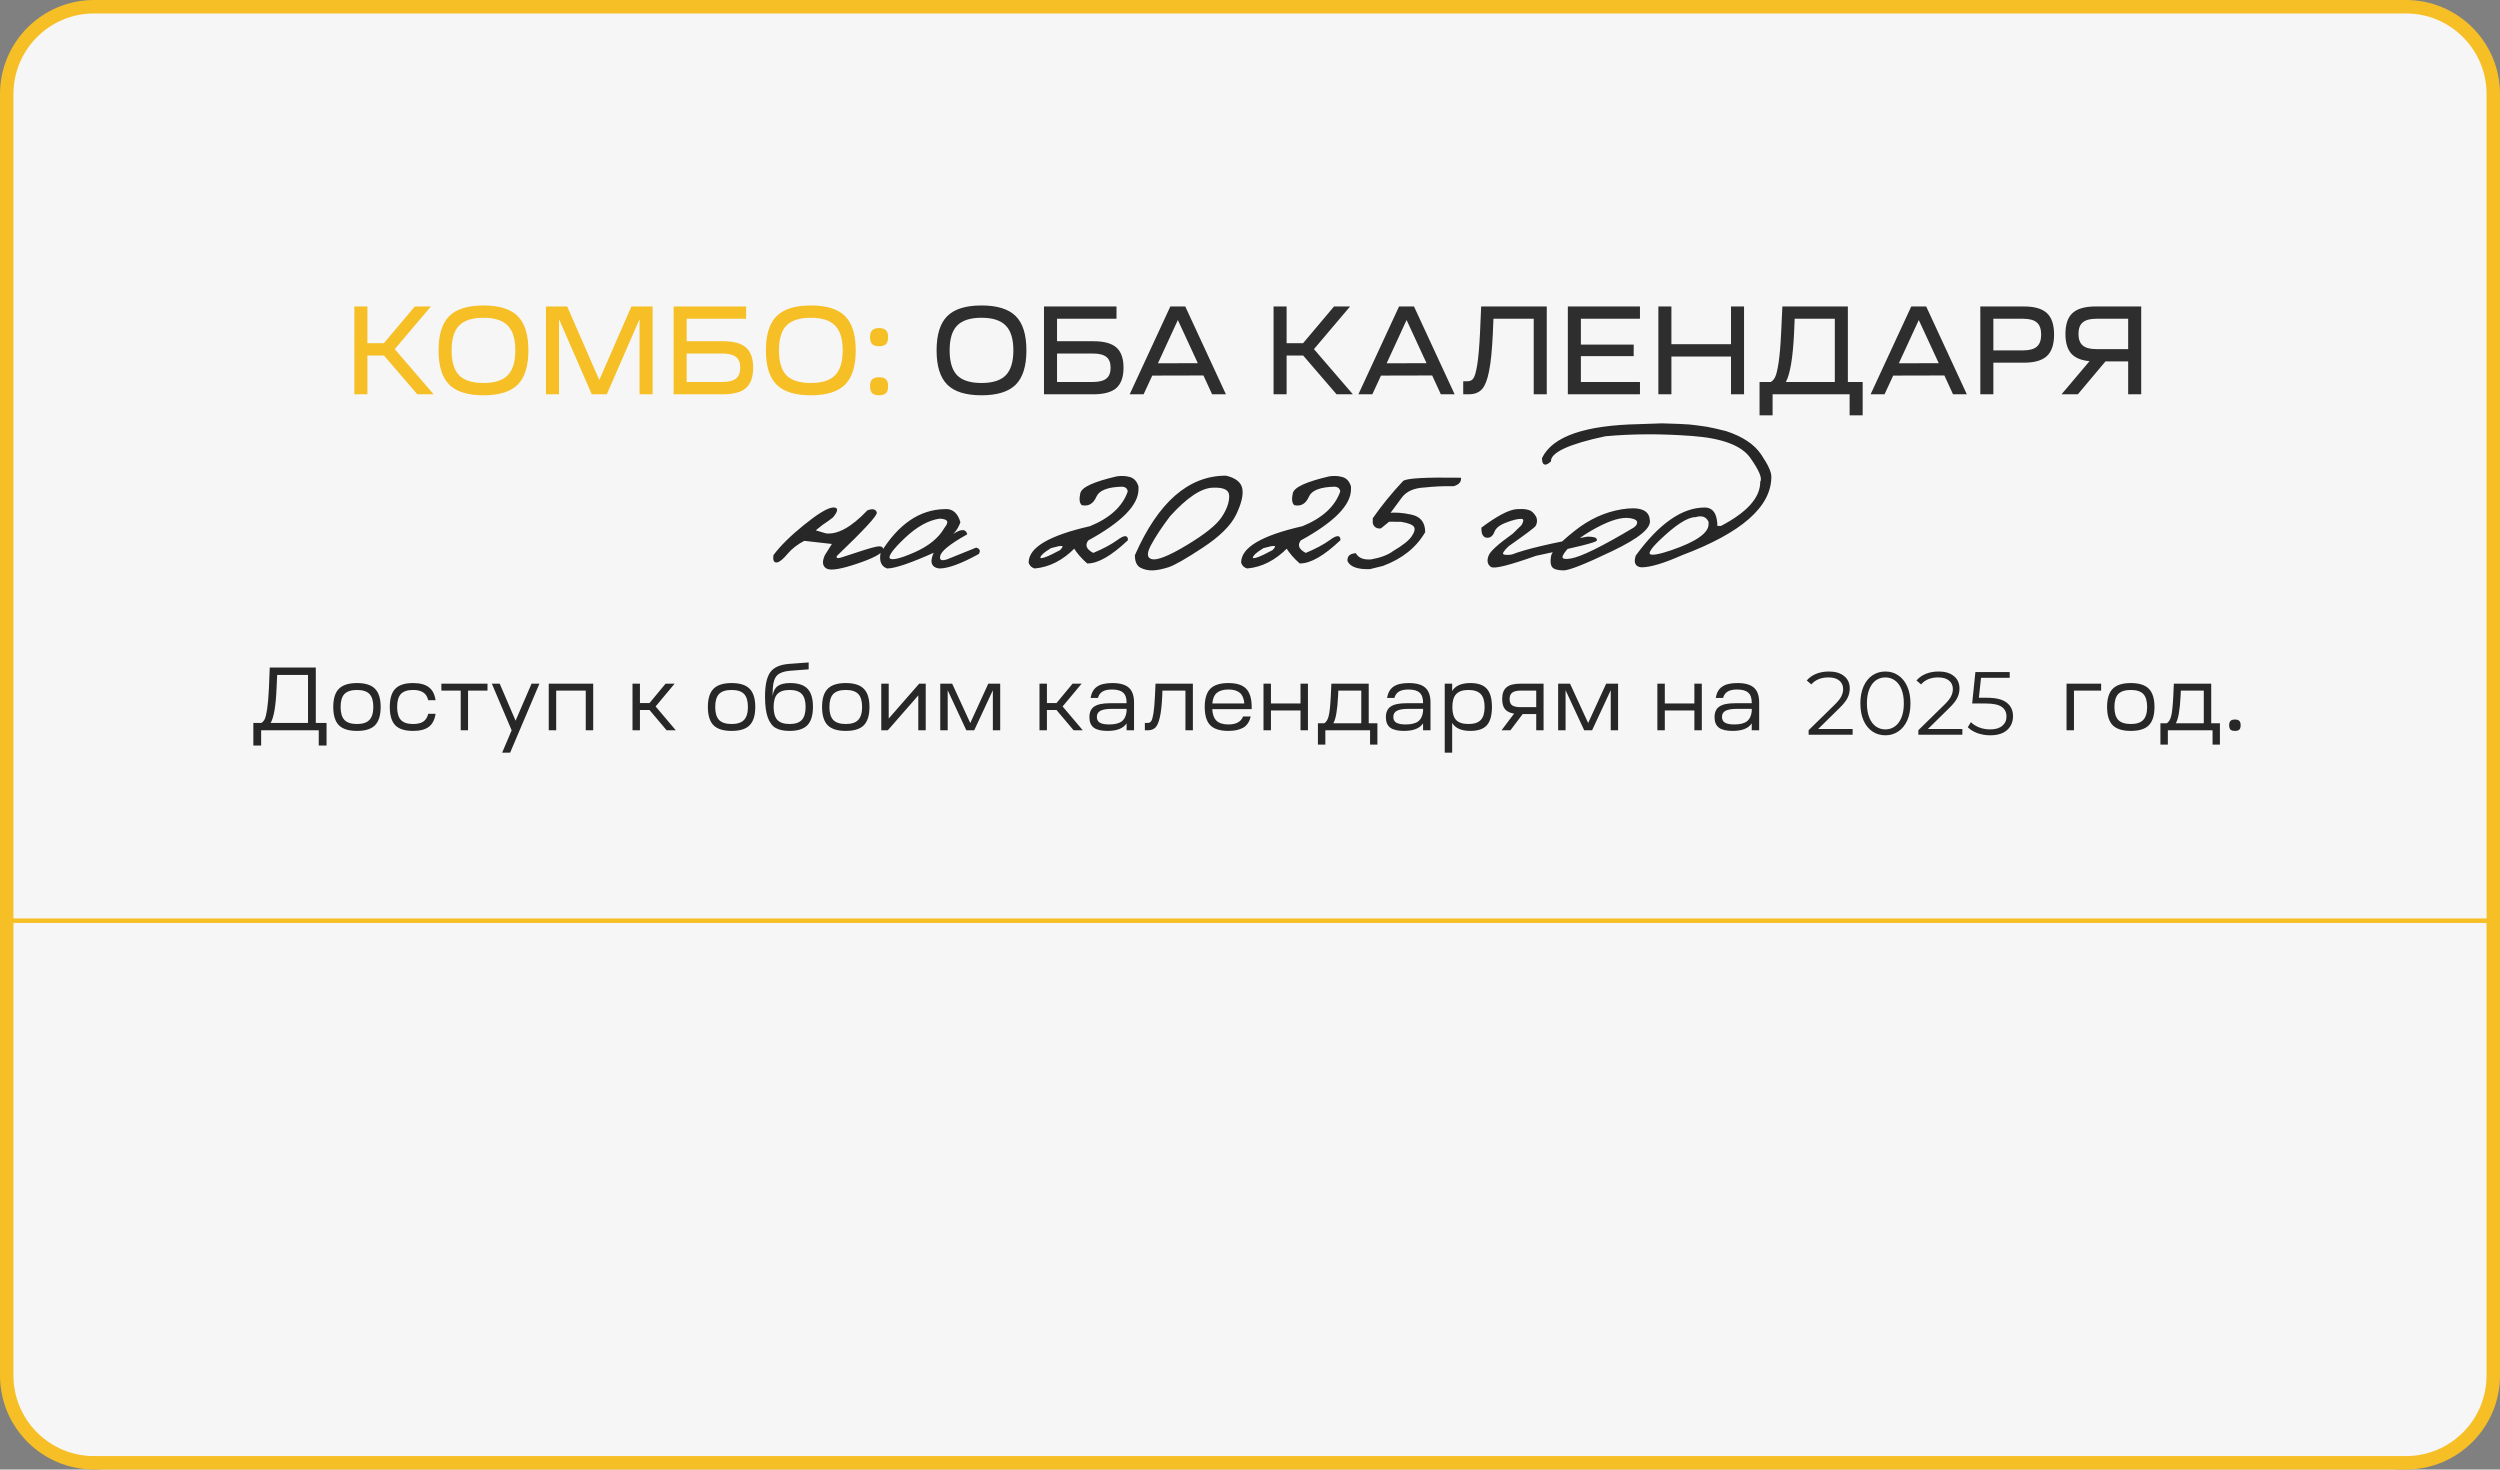<?xml version="1.0" encoding="UTF-8"?> <svg xmlns="http://www.w3.org/2000/svg" width="558" height="328" viewBox="0 0 558 328" fill="none"><rect x="0" y="0" width="558" height="328" fill="#808080" stroke="none"/><g clip-path="url(#clip0_2534_110)"><path d="M556.5 24V304C556.5 316.979 545.979 327.5 533 327.5H24C11.021 327.5 0.5 316.979 0.5 304V24C0.5 11.021 11.021 0.5 24 0.5H364H533C545.979 0.5 556.5 11.021 556.5 24Z" fill="#F6F6F6" stroke="#F6F6F6"></path><path d="M56.547 166.399V161.359H58.327C58.634 161.186 58.88 160.912 59.067 160.539C59.267 160.166 59.454 159.406 59.627 158.259C59.8 157.112 59.934 155.539 60.027 153.539L60.207 148.999H70.487V161.359H72.887V166.399H71.147V162.999H58.287V166.399H56.547ZM60.407 161.359H68.747V150.639H61.867L61.727 153.619C61.567 157.552 61.127 160.132 60.407 161.359ZM75.643 153.739C76.483 152.886 77.829 152.459 79.683 152.459C81.536 152.459 82.876 152.886 83.703 153.739C84.543 154.579 84.963 155.932 84.963 157.799C84.963 159.666 84.543 161.026 83.703 161.879C82.876 162.719 81.536 163.139 79.683 163.139C77.829 163.139 76.483 162.719 75.643 161.879C74.803 161.026 74.383 159.666 74.383 157.799C74.383 155.932 74.803 154.579 75.643 153.739ZM76.023 157.799C76.023 159.119 76.309 160.086 76.883 160.699C77.469 161.299 78.403 161.599 79.683 161.599C80.949 161.599 81.869 161.299 82.443 160.699C83.029 160.086 83.323 159.119 83.323 157.799C83.323 156.466 83.036 155.499 82.463 154.899C81.889 154.299 80.963 153.999 79.683 153.999C78.403 153.999 77.469 154.299 76.883 154.899C76.309 155.499 76.023 156.466 76.023 157.799ZM92.18 163.139C90.367 163.139 89.046 162.719 88.22 161.879C87.406 161.026 87 159.666 87 157.799C87 155.932 87.406 154.579 88.22 153.739C89.046 152.886 90.367 152.459 92.18 152.459C93.727 152.459 94.9 152.766 95.7 153.379C96.513 153.979 97.02 154.946 97.22 156.279H95.58C95.393 155.492 95.026 154.919 94.48 154.559C93.947 154.186 93.186 153.999 92.2 153.999C90.947 153.999 90.04 154.299 89.48 154.899C88.92 155.499 88.64 156.466 88.64 157.799C88.64 159.119 88.92 160.086 89.48 160.699C90.053 161.299 90.96 161.599 92.2 161.599C93.186 161.599 93.947 161.419 94.48 161.059C95.026 160.686 95.393 160.106 95.58 159.319H97.22C97.02 160.652 96.513 161.626 95.7 162.239C94.9 162.839 93.727 163.139 92.18 163.139ZM98.512 154.139V152.599H108.811V154.139H104.471V162.999H102.831V154.139H98.512ZM114.199 162.999L109.779 152.599H111.539L115.079 160.859L118.639 152.599H120.399L113.859 167.999H112.079L114.199 162.999ZM122.482 162.999V152.599H132.402V162.999H130.742V154.139H124.142V162.999H122.482ZM142.834 162.999H141.174V152.599H142.834V156.919H144.974L148.554 152.599H150.574L146.334 157.679L150.834 162.999H148.794L144.974 158.479H142.834V162.999ZM159.256 153.739C160.096 152.886 161.442 152.459 163.296 152.459C165.149 152.459 166.489 152.886 167.316 153.739C168.156 154.579 168.576 155.932 168.576 157.799C168.576 159.666 168.156 161.026 167.316 161.879C166.489 162.719 165.149 163.139 163.296 163.139C161.442 163.139 160.096 162.719 159.256 161.879C158.416 161.026 157.996 159.666 157.996 157.799C157.996 155.932 158.416 154.579 159.256 153.739ZM159.636 157.799C159.636 159.119 159.922 160.086 160.496 160.699C161.082 161.299 162.016 161.599 163.296 161.599C164.562 161.599 165.482 161.299 166.056 160.699C166.642 160.086 166.936 159.119 166.936 157.799C166.936 156.466 166.649 155.499 166.076 154.899C165.502 154.299 164.576 153.999 163.296 153.999C162.016 153.999 161.082 154.299 160.496 154.899C159.922 155.499 159.636 156.466 159.636 157.799ZM176.113 148.179L180.493 147.859V149.399L176.273 149.719C174.993 149.826 174.059 150.159 173.473 150.719C172.899 151.279 172.573 152.246 172.493 153.619C172.453 154.219 172.439 154.792 172.453 155.339C172.586 154.326 172.959 153.592 173.573 153.139C174.199 152.686 175.119 152.459 176.333 152.459C178.133 152.459 179.433 152.879 180.233 153.719C181.046 154.559 181.453 155.906 181.453 157.759C181.453 159.639 181.039 161.006 180.213 161.859C179.386 162.712 178.059 163.139 176.233 163.139C174.953 163.139 173.926 162.926 173.153 162.499C172.393 162.072 171.799 161.292 171.373 160.159C170.959 159.026 170.753 157.472 170.753 155.499C170.753 152.966 171.139 151.152 171.913 150.059C172.686 148.966 174.086 148.339 176.113 148.179ZM173.513 154.899C172.953 155.486 172.673 156.446 172.673 157.779C172.673 159.112 172.953 160.086 173.513 160.699C174.086 161.299 174.999 161.599 176.253 161.599C177.493 161.599 178.393 161.299 178.953 160.699C179.526 160.086 179.813 159.112 179.813 157.779C179.813 156.459 179.526 155.499 178.953 154.899C178.393 154.299 177.493 153.999 176.253 153.999C174.999 153.999 174.086 154.299 173.513 154.899ZM184.744 153.739C185.584 152.886 186.931 152.459 188.784 152.459C190.637 152.459 191.977 152.886 192.804 153.739C193.644 154.579 194.064 155.932 194.064 157.799C194.064 159.666 193.644 161.026 192.804 161.879C191.977 162.719 190.637 163.139 188.784 163.139C186.931 163.139 185.584 162.719 184.744 161.879C183.904 161.026 183.484 159.666 183.484 157.799C183.484 155.932 183.904 154.579 184.744 153.739ZM185.124 157.799C185.124 159.119 185.411 160.086 185.984 160.699C186.571 161.299 187.504 161.599 188.784 161.599C190.051 161.599 190.971 161.299 191.544 160.699C192.131 160.086 192.424 159.119 192.424 157.799C192.424 156.466 192.137 155.499 191.564 154.899C190.991 154.299 190.064 153.999 188.784 153.999C187.504 153.999 186.571 154.299 185.984 154.899C185.411 155.499 185.124 156.466 185.124 157.799ZM198.161 162.999H196.701V152.599H198.361V160.379L205.161 152.599H206.621V162.999H204.961V155.219L198.161 162.999ZM211.525 162.999H209.865V152.599H212.525L216.565 161.379L220.585 152.599H223.245V162.999H221.605V154.059L217.445 162.999H215.685L211.525 154.059V162.999ZM233.674 162.999H232.014V152.599H233.674V156.919H235.814L239.394 152.599H241.414L237.174 157.679L241.674 162.999H239.634L235.814 158.479H233.674V162.999ZM247.197 163.139C245.81 163.139 244.79 162.899 244.137 162.419C243.483 161.926 243.157 161.146 243.157 160.079C243.157 158.972 243.517 158.179 244.237 157.699C244.957 157.206 246.13 156.959 247.757 156.959H251.457V156.819C251.457 155.792 251.197 155.052 250.677 154.599C250.17 154.132 249.343 153.899 248.197 153.899C247.277 153.899 246.57 154.052 246.077 154.359C245.583 154.652 245.243 155.126 245.057 155.779H243.417C243.617 154.619 244.097 153.779 244.857 153.259C245.617 152.726 246.75 152.459 248.257 152.459C249.963 152.459 251.197 152.806 251.957 153.499C252.73 154.179 253.117 155.279 253.117 156.799V162.999H251.457V161.459C250.71 162.579 249.29 163.139 247.197 163.139ZM244.817 160.019C244.817 160.606 245.037 161.032 245.477 161.299C245.93 161.566 246.623 161.699 247.557 161.699C248.81 161.699 249.743 161.472 250.357 161.019C250.97 160.552 251.337 159.812 251.457 158.799V158.219H248.137C246.977 158.219 246.13 158.366 245.597 158.659C245.077 158.939 244.817 159.392 244.817 160.019ZM255.531 162.999V161.359H256.151C256.498 161.359 256.764 161.226 256.951 160.959C257.138 160.679 257.304 160.092 257.451 159.199C257.598 158.306 257.711 156.986 257.791 155.239L257.911 152.599H266.251V162.999H264.591V154.139H259.451L259.411 155.359C259.318 157.412 259.138 158.999 258.871 160.119C258.618 161.239 258.284 161.999 257.871 162.399C257.458 162.799 256.904 162.999 256.211 162.999H255.531ZM270.134 161.879C269.307 161.026 268.894 159.666 268.894 157.799C268.894 155.932 269.307 154.579 270.134 153.739C270.974 152.886 272.321 152.459 274.174 152.459C276.027 152.459 277.354 152.886 278.154 153.739C278.967 154.579 279.374 155.932 279.374 157.799V158.279H270.574C270.641 159.466 270.961 160.332 271.534 160.879C272.121 161.426 273.007 161.699 274.194 161.699C275.901 161.699 276.987 161.106 277.454 159.919H279.154C278.874 161.119 278.307 161.959 277.454 162.439C276.601 162.906 275.507 163.139 274.174 163.139C272.321 163.139 270.974 162.719 270.134 161.879ZM274.194 153.899C273.061 153.899 272.201 154.146 271.614 154.639C271.027 155.119 270.687 155.912 270.594 157.019H277.734C277.641 155.912 277.307 155.119 276.734 154.639C276.161 154.146 275.314 153.899 274.194 153.899ZM282.014 162.999V152.599H283.674V157.019H290.274V152.599H291.934V162.999H290.274V158.579H283.674V162.999H282.014ZM294.158 166.199V161.439H295.578C296.031 161.159 296.358 160.619 296.558 159.819C296.771 159.019 296.931 157.492 297.038 155.239L297.158 152.599H305.498V161.439H307.438V166.199H305.798V162.999H295.818V166.199H294.158ZM297.598 161.439H303.838V154.139H298.718L298.658 155.359C298.511 158.452 298.158 160.479 297.598 161.439ZM313.368 163.139C311.982 163.139 310.962 162.899 310.308 162.419C309.655 161.926 309.328 161.146 309.328 160.079C309.328 158.972 309.688 158.179 310.408 157.699C311.128 157.206 312.302 156.959 313.928 156.959H317.628V156.819C317.628 155.792 317.368 155.052 316.848 154.599C316.342 154.132 315.515 153.899 314.368 153.899C313.448 153.899 312.742 154.052 312.248 154.359C311.755 154.652 311.415 155.126 311.228 155.779H309.588C309.788 154.619 310.268 153.779 311.028 153.259C311.788 152.726 312.922 152.459 314.428 152.459C316.135 152.459 317.368 152.806 318.128 153.499C318.902 154.179 319.288 155.279 319.288 156.799V162.999H317.628V161.459C316.882 162.579 315.462 163.139 313.368 163.139ZM310.988 160.019C310.988 160.606 311.208 161.032 311.648 161.299C312.102 161.566 312.795 161.699 313.728 161.699C314.982 161.699 315.915 161.472 316.528 161.019C317.142 160.552 317.508 159.812 317.628 158.799V158.219H314.308C313.148 158.219 312.302 158.366 311.768 158.659C311.248 158.939 310.988 159.392 310.988 160.019ZM322.463 167.999V152.599H324.123V154.239C324.829 153.052 326.183 152.459 328.183 152.459C329.876 152.459 331.103 152.886 331.863 153.739C332.623 154.579 333.003 155.932 333.003 157.799C333.003 159.666 332.623 161.026 331.863 161.879C331.103 162.719 329.876 163.139 328.183 163.139C326.196 163.139 324.843 162.546 324.123 161.359V167.999H322.463ZM325.003 160.699C325.576 161.299 326.496 161.599 327.763 161.599C329.029 161.599 329.943 161.299 330.503 160.699C331.076 160.099 331.363 159.132 331.363 157.799C331.363 156.479 331.076 155.519 330.503 154.919C329.929 154.306 329.016 153.999 327.763 153.999C326.509 153.999 325.596 154.306 325.023 154.919C324.449 155.519 324.163 156.479 324.163 157.799C324.163 159.132 324.443 160.099 325.003 160.699ZM335.146 162.999L337.946 159.279C337.026 159.132 336.353 158.806 335.926 158.299C335.5 157.779 335.286 157.026 335.286 156.039C335.286 154.826 335.606 153.952 336.246 153.419C336.886 152.872 337.906 152.599 339.306 152.599H344.526V162.999H342.886V159.379H339.866L337.126 162.999H335.146ZM337.526 154.599C337.14 154.892 336.946 155.372 336.946 156.039C336.946 156.706 337.14 157.172 337.526 157.439C337.913 157.706 338.546 157.839 339.426 157.839H342.886V154.139H339.426C338.56 154.139 337.926 154.292 337.526 154.599ZM349.435 162.999H347.775V152.599H350.435L354.475 161.379L358.495 152.599H361.155V162.999H359.515V154.059L355.355 162.999H353.595L349.435 154.059V162.999ZM369.924 162.999V152.599H371.584V157.019H378.184V152.599H379.844V162.999H378.184V158.579H371.584V162.999H369.924ZM386.728 163.139C385.341 163.139 384.321 162.899 383.668 162.419C383.014 161.926 382.688 161.146 382.688 160.079C382.688 158.972 383.048 158.179 383.768 157.699C384.488 157.206 385.661 156.959 387.288 156.959H390.988V156.819C390.988 155.792 390.728 155.052 390.208 154.599C389.701 154.132 388.874 153.899 387.728 153.899C386.808 153.899 386.101 154.052 385.608 154.359C385.114 154.652 384.774 155.126 384.588 155.779H382.948C383.148 154.619 383.628 153.779 384.388 153.259C385.148 152.726 386.281 152.459 387.788 152.459C389.494 152.459 390.728 152.806 391.488 153.499C392.261 154.179 392.648 155.279 392.648 156.799V162.999H390.988V161.459C390.241 162.579 388.821 163.139 386.728 163.139ZM384.348 160.019C384.348 160.606 384.568 161.032 385.008 161.299C385.461 161.566 386.154 161.699 387.088 161.699C388.341 161.699 389.274 161.472 389.888 161.019C390.501 160.552 390.868 159.812 390.988 158.799V158.219H387.668C386.508 158.219 385.661 158.366 385.128 158.659C384.608 158.939 384.348 159.392 384.348 160.019ZM461.252 162.999V152.599H468.972V154.139H462.912V162.999H461.252ZM471.56 153.739C472.4 152.886 473.747 152.459 475.6 152.459C477.454 152.459 478.794 152.886 479.62 153.739C480.46 154.579 480.88 155.932 480.88 157.799C480.88 159.666 480.46 161.026 479.62 161.879C478.794 162.719 477.454 163.139 475.6 163.139C473.747 163.139 472.4 162.719 471.56 161.879C470.72 161.026 470.3 159.666 470.3 157.799C470.3 155.932 470.72 154.579 471.56 153.739ZM471.94 157.799C471.94 159.119 472.227 160.086 472.8 160.699C473.387 161.299 474.32 161.599 475.6 161.599C476.867 161.599 477.787 161.299 478.36 160.699C478.947 160.086 479.24 159.119 479.24 157.799C479.24 156.466 478.954 155.499 478.38 154.899C477.807 154.299 476.88 153.999 475.6 153.999C474.32 153.999 473.387 154.299 472.8 154.899C472.227 155.499 471.94 156.466 471.94 157.799ZM482.204 166.199V161.439H483.624C484.078 161.159 484.404 160.619 484.604 159.819C484.818 159.019 484.978 157.492 485.084 155.239L485.204 152.599H493.544V161.439H495.484V166.199H493.844V162.999H483.864V166.199H482.204ZM485.644 161.439H491.884V154.139H486.764L486.704 155.359C486.558 158.452 486.204 160.479 485.644 161.439ZM497.851 162.859C497.651 162.659 497.551 162.332 497.551 161.879C497.551 161.426 497.651 161.099 497.851 160.899C498.051 160.699 498.377 160.599 498.831 160.599C499.284 160.599 499.611 160.699 499.811 160.899C500.011 161.099 500.111 161.426 500.111 161.879C500.111 162.332 500.011 162.659 499.811 162.859C499.611 163.046 499.284 163.139 498.831 163.139C498.377 163.139 498.051 163.046 497.851 162.859Z" fill="#272727"></path><path d="M79.094 88.004V68.404H82.006V76.608H85.674L92.59 68.404H96.174L88.11 77.924L96.79 88.004H93.15L85.702 79.352H82.006V88.004H79.094ZM100.268 70.56C101.855 68.973 104.403 68.18 107.912 68.18C111.422 68.18 113.97 68.973 115.556 70.56C117.143 72.146 117.936 74.694 117.936 78.204C117.936 81.713 117.143 84.261 115.556 85.848C113.97 87.434 111.422 88.228 107.912 88.228C104.403 88.228 101.855 87.434 100.268 85.848C98.681 84.261 97.888 81.713 97.888 78.204C97.888 74.694 98.681 72.146 100.268 70.56ZM102.48 72.66C101.36 73.798 100.8 75.646 100.8 78.204C100.8 80.761 101.36 82.618 102.48 83.776C103.619 84.914 105.43 85.484 107.912 85.484C110.395 85.484 112.196 84.914 113.316 83.776C114.455 82.618 115.024 80.761 115.024 78.204C115.024 75.646 114.455 73.798 113.316 72.66C112.196 71.502 110.395 70.924 107.912 70.924C105.43 70.924 103.619 71.502 102.48 72.66ZM121.86 88.004V68.404H126.592L133.76 84.812L140.928 68.404H145.66V88.004H142.748V71.232L135.44 88.004H132.08L124.772 71.232V88.004H121.86ZM161.384 88.004H150.352V68.404H166.536V71.148H153.264V76.16H161.384C163.736 76.16 165.444 76.626 166.508 77.56C167.572 78.493 168.104 79.996 168.104 82.068C168.104 84.14 167.572 85.652 166.508 86.604C165.444 87.537 163.736 88.004 161.384 88.004ZM161.216 78.904H153.264V85.26H161.216C162.616 85.26 163.633 85.008 164.268 84.504C164.903 84 165.22 83.188 165.22 82.068C165.22 80.948 164.903 80.145 164.268 79.66C163.633 79.156 162.616 78.904 161.216 78.904ZM173.331 70.56C174.917 68.973 177.465 68.18 180.975 68.18C184.484 68.18 187.032 68.973 188.619 70.56C190.205 72.146 190.999 74.694 190.999 78.204C190.999 81.713 190.205 84.261 188.619 85.848C187.032 87.434 184.484 88.228 180.975 88.228C177.465 88.228 174.917 87.434 173.331 85.848C171.744 84.261 170.951 81.713 170.951 78.204C170.951 74.694 171.744 72.146 173.331 70.56ZM175.543 72.66C174.423 73.798 173.863 75.646 173.863 78.204C173.863 80.761 174.423 82.618 175.543 83.776C176.681 84.914 178.492 85.484 180.975 85.484C183.457 85.484 185.259 84.914 186.379 83.776C187.517 82.618 188.087 80.761 188.087 78.204C188.087 75.646 187.517 73.798 186.379 72.66C185.259 71.502 183.457 70.924 180.975 70.924C178.492 70.924 176.681 71.502 175.543 72.66ZM194.67 87.752C194.353 87.434 194.194 86.921 194.194 86.212C194.194 85.502 194.353 84.989 194.67 84.672C194.988 84.354 195.501 84.196 196.21 84.196C196.92 84.196 197.433 84.354 197.75 84.672C198.068 84.989 198.226 85.502 198.226 86.212C198.226 86.921 198.068 87.434 197.75 87.752C197.433 88.069 196.92 88.228 196.21 88.228C195.501 88.228 194.988 88.069 194.67 87.752ZM194.67 76.804C194.353 76.486 194.194 75.973 194.194 75.264C194.194 74.554 194.353 74.041 194.67 73.724C194.988 73.388 195.501 73.22 196.21 73.22C196.92 73.22 197.433 73.388 197.75 73.724C198.068 74.041 198.226 74.554 198.226 75.264C198.226 75.973 198.068 76.486 197.75 76.804C197.433 77.121 196.92 77.28 196.21 77.28C195.501 77.28 194.988 77.121 194.67 76.804Z" fill="#F6BF26"></path><path d="M211.427 70.56C213.013 68.973 215.561 68.18 219.071 68.18C222.58 68.18 225.128 68.973 226.715 70.56C228.301 72.146 229.095 74.694 229.095 78.204C229.095 81.713 228.301 84.261 226.715 85.848C225.128 87.434 222.58 88.228 219.071 88.228C215.561 88.228 213.013 87.434 211.427 85.848C209.84 84.261 209.047 81.713 209.047 78.204C209.047 74.694 209.84 72.146 211.427 70.56ZM213.639 72.66C212.519 73.798 211.959 75.646 211.959 78.204C211.959 80.761 212.519 82.618 213.639 83.776C214.777 84.914 216.588 85.484 219.071 85.484C221.553 85.484 223.355 84.914 224.475 83.776C225.613 82.618 226.183 80.761 226.183 78.204C226.183 75.646 225.613 73.798 224.475 72.66C223.355 71.502 221.553 70.924 219.071 70.924C216.588 70.924 214.777 71.502 213.639 72.66ZM244.05 88.004H233.018V68.404H249.202V71.148H235.93V76.16H244.05C246.402 76.16 248.11 76.626 249.174 77.56C250.238 78.493 250.77 79.996 250.77 82.068C250.77 84.14 250.238 85.652 249.174 86.604C248.11 87.537 246.402 88.004 244.05 88.004ZM243.882 78.904H235.93V85.26H243.882C245.282 85.26 246.299 85.008 246.934 84.504C247.569 84 247.886 83.188 247.886 82.068C247.886 80.948 247.569 80.145 246.934 79.66C246.299 79.156 245.282 78.904 243.882 78.904ZM255.254 88.004H252.146L261.218 68.404H264.55L273.622 88.004H270.542L268.61 83.804L257.186 83.832L255.254 88.004ZM262.898 71.428L258.446 81.088L267.35 81.06L262.898 71.428ZM284.26 88.004V68.404H287.172V76.608H290.84L297.756 68.404H301.34L293.276 77.924L301.956 88.004H298.316L290.868 79.352H287.172V88.004H284.26ZM306.305 88.004H303.197L312.269 68.404H315.601L324.673 88.004H321.593L319.661 83.804L308.237 83.832L306.305 88.004ZM313.949 71.428L309.497 81.088L318.401 81.06L313.949 71.428ZM326.59 88.004V85.092H327.598C328.14 85.092 328.56 84.877 328.858 84.448C329.176 84.018 329.465 82.992 329.726 81.368C329.988 79.744 330.193 77.354 330.342 74.2L330.594 68.404H345.238V88.004H342.326V71.148H333.338L333.198 74.48C333.03 78.138 332.75 80.929 332.358 82.852C331.985 84.774 331.453 86.118 330.762 86.884C330.072 87.63 329.101 88.004 327.85 88.004H326.59ZM366.04 88.004H349.94V68.404H366.04V71.148H352.852V76.916H364.64V79.492H352.852V85.26H366.04V88.004ZM373.059 88.004H370.147V68.404H373.059V76.832H386.359V68.404H389.271V88.004H386.359V79.576H373.059V88.004ZM395.643 92.708H392.731V85.26H395.251C395.662 85.017 395.989 84.634 396.231 84.112C396.493 83.57 396.745 82.497 396.987 80.892C397.23 79.286 397.417 77.093 397.547 74.312L397.827 68.404H412.443V85.26H415.747V92.708H412.835V88.004H395.643V92.708ZM398.611 85.26H409.531V71.148H400.571L400.431 74.424C400.17 79.856 399.563 83.468 398.611 85.26ZM420.629 88.004H417.521L426.593 68.404H429.925L438.997 88.004H435.917L433.985 83.804L422.561 83.832L420.629 88.004ZM428.273 71.428L423.821 81.088L432.725 81.06L428.273 71.428ZM442.006 88.004V68.404H451.75C454.102 68.404 455.81 68.898 456.874 69.888C457.938 70.877 458.47 72.473 458.47 74.676C458.47 76.878 457.938 78.474 456.874 79.464C455.81 80.453 454.102 80.948 451.75 80.948H444.918V88.004H442.006ZM444.918 78.204H451.582C452.982 78.204 454 77.924 454.634 77.364C455.269 76.804 455.586 75.908 455.586 74.676C455.586 73.444 455.269 72.548 454.634 71.988C454 71.428 452.982 71.148 451.582 71.148H444.918V78.204ZM463.778 88.004H460.138L466.382 80.612C464.515 80.444 463.152 79.874 462.294 78.904C461.435 77.914 461.006 76.458 461.006 74.536C461.006 72.389 461.538 70.83 462.602 69.86C463.666 68.889 465.374 68.404 467.726 68.404H477.918V88.004H475.006V80.668H469.938L463.778 88.004ZM463.918 74.536C463.918 75.712 464.235 76.57 464.87 77.112C465.504 77.653 466.512 77.924 467.894 77.924H475.006V71.148H467.894C466.512 71.148 465.504 71.418 464.87 71.96C464.235 72.482 463.918 73.341 463.918 74.536Z" fill="#2E2E2E"></path><path d="M537 1.5H21C10.23 1.5 1.5 10.23 1.5 21V307C1.5 317.77 10.23 326.5 21 326.5H537C547.77 326.5 556.5 317.77 556.5 307V21C556.5 10.23 547.77 1.5 537 1.5Z" stroke="#F6BF26" stroke-width="3"></path><path d="M1 205.5H557" stroke="#F6BF26"></path><mask id="path-7-outside-1_2534_110" maskUnits="userSpaceOnUse" x="172" y="94" width="224" height="34" fill="black"><rect fill="white" x="172" y="94" width="224" height="34"></rect><path d="M193.713 114.088C194.695 113.715 195.287 113.809 195.49 114.367C195.693 114.909 192.731 118.117 186.604 123.99C186.367 124.701 186.747 124.921 187.746 124.65C191.978 123.229 194.568 122.424 195.516 122.238C196.464 122.035 196.938 122.162 196.938 122.619C196.701 123.415 194.813 124.413 191.275 125.615C187.738 126.8 185.529 127.181 184.648 126.758C183.768 126.318 183.65 125.395 184.293 123.99L186.02 121.248L179.469 120.512C177.878 121.341 176.6 122.331 175.635 123.482C174.67 124.633 173.925 125.251 173.4 125.336C172.893 125.421 172.698 124.972 172.816 123.99C174.34 121.959 176.566 119.758 179.494 117.389C182.439 115.002 184.513 113.707 185.715 113.504C186.934 113.301 186.951 113.919 185.766 115.357C185.105 115.882 184.335 116.432 183.455 117.008L181.652 118.455L184.293 119.242C186.967 119.581 190.107 117.863 193.713 114.088ZM210.852 113.834C212.46 113.682 213.56 114.587 214.152 116.551C213.712 117.803 212.942 118.887 211.842 119.801H212.273C214.203 118.328 215.329 118.117 215.65 119.166C211.876 121.282 209.878 122.907 209.658 124.041C209.438 125.158 210.039 125.488 211.461 125.031L217.885 122.441C218.511 122.628 218.655 122.983 218.316 123.508C214.457 125.624 211.579 126.682 209.684 126.682C207.923 126.479 207.635 125.243 208.82 122.975C203.319 125.446 199.722 126.682 198.029 126.682C196.861 126.258 196.43 125.201 196.734 123.508C200.628 117.16 205.333 113.936 210.852 113.834ZM201.812 119.953C199.104 122.509 197.979 124.1 198.436 124.727C198.893 125.353 200.763 124.955 204.047 123.533C207.348 122.094 209.65 120.232 210.953 117.947C212.172 116.441 211.766 115.645 209.734 115.561C207.161 115.916 204.521 117.38 201.812 119.953ZM249.293 106.521C250.258 106.369 251.189 106.411 252.086 106.648C252.983 106.885 253.592 107.546 253.914 108.629V109.188C253.914 112.641 250.19 116.407 242.742 120.486C241.862 121.705 242.285 122.755 244.012 123.635C246.314 122.67 248.15 121.688 249.521 120.689C250.893 119.674 251.57 119.606 251.553 120.486C247.964 123.872 245.027 125.564 242.742 125.564C241.54 124.515 240.559 123.381 239.797 122.162C237.105 124.887 234.16 126.394 230.961 126.682C230.368 126.512 229.979 126.14 229.793 125.564C229.793 122.331 234.304 119.691 243.326 117.643C247.863 115.798 250.723 113.165 251.908 109.746C251.857 108.967 251.392 108.527 250.512 108.426C247.194 108.493 245.205 109.272 244.545 110.762C243.902 112.251 242.903 112.852 241.549 112.564C241.126 112.158 241.049 111.346 241.32 110.127C241.608 108.891 244.266 107.689 249.293 106.521ZM234.49 122.162C232.73 123.229 231.909 124.033 232.027 124.574C232.163 125.116 233.729 124.574 236.725 122.949C237.706 121.934 237.562 121.519 236.293 121.705L234.49 122.162ZM273.617 106.369C275.699 106.86 276.859 107.783 277.096 109.137C277.333 110.491 276.876 112.37 275.725 114.773C274.574 117.16 272.119 119.589 268.361 122.061C264.62 124.532 262.073 125.988 260.719 126.428C259.382 126.851 258.23 127.079 257.266 127.113C256.318 127.13 255.454 126.944 254.676 126.555C253.897 126.148 253.508 125.285 253.508 123.965C258.671 112.234 265.374 106.369 273.617 106.369ZM256.707 121.604C255.674 123.55 255.793 124.684 257.062 125.006C258.349 125.311 260.998 124.253 265.01 121.832C269.038 119.411 271.637 117.329 272.805 115.586C273.99 113.826 274.574 112.201 274.557 110.711C274.557 109.204 273.236 108.519 270.596 108.654C267.955 108.79 264.756 110.939 260.998 115.104C259.187 117.49 257.757 119.657 256.707 121.604ZM296.723 106.521C297.688 106.369 298.618 106.411 299.516 106.648C300.413 106.885 301.022 107.546 301.344 108.629V109.188C301.344 112.641 297.62 116.407 290.172 120.486C289.292 121.705 289.715 122.755 291.441 123.635C293.743 122.67 295.58 121.688 296.951 120.689C298.322 119.674 298.999 119.606 298.982 120.486C295.394 123.872 292.457 125.564 290.172 125.564C288.97 124.515 287.988 123.381 287.227 122.162C284.535 124.887 281.59 126.394 278.391 126.682C277.798 126.512 277.409 126.14 277.223 125.564C277.223 122.331 281.734 119.691 290.756 117.643C295.292 115.798 298.153 113.165 299.338 109.746C299.287 108.967 298.822 108.527 297.941 108.426C294.624 108.493 292.635 109.272 291.975 110.762C291.331 112.251 290.333 112.852 288.979 112.564C288.555 112.158 288.479 111.346 288.75 110.127C289.038 108.891 291.695 107.689 296.723 106.521ZM281.92 122.162C280.16 123.229 279.339 124.033 279.457 124.574C279.592 125.116 281.158 124.574 284.154 122.949C285.136 121.934 284.992 121.519 283.723 121.705L281.92 122.162ZM324.398 108.324C322.384 108.273 320.243 108.367 317.975 108.604C315.554 108.722 313.811 109.492 312.744 110.914L309.951 114.697C311.339 114.511 313.007 114.63 314.953 115.053C316.917 115.459 317.898 116.686 317.898 118.734C315.918 122.103 312.82 124.566 308.605 126.123L305.736 126.834C303.096 126.902 301.505 126.352 300.963 125.184C300.878 124.27 301.395 123.77 302.512 123.686C303.155 124.735 304.34 125.192 306.066 125.057C308.284 124.65 309.951 124.016 311.068 123.152C313.235 121.883 314.64 120.757 315.283 119.775C315.943 118.794 316.104 118.032 315.766 117.49C315.427 116.949 314.42 116.542 312.744 116.271L309.977 116.246L308.148 117.744C307.353 117.829 306.837 117.499 306.6 116.754V115.738C308.546 112.945 310.772 110.212 313.277 107.537C313.904 106.945 318.11 106.708 325.896 106.826C325.93 107.52 325.431 108.02 324.398 108.324ZM338.617 113.834C340.344 113.715 341.478 113.952 342.02 114.545C342.578 115.12 342.857 115.637 342.857 116.094C342.874 116.551 342.781 116.949 342.578 117.287C342.375 117.609 340.386 119.098 336.611 121.756C335.46 122.839 335.046 123.525 335.367 123.812C335.689 124.083 336.391 124.134 337.475 123.965C340.589 122.763 346.201 121.434 354.309 119.979C355.595 119.979 356.238 120.156 356.238 120.512C356.238 120.867 351.753 121.984 342.781 123.863C336.823 125.979 333.514 126.809 332.854 126.352C332.21 125.878 332.058 125.167 332.396 124.219C332.617 123.322 334.411 121.671 337.779 119.268L339.76 117.338C340.403 116.204 340.327 115.628 339.531 115.611C338.736 115.594 337.593 115.874 336.104 116.449C334.614 117.008 333.708 117.727 333.387 118.607C333.065 119.471 332.557 119.877 331.863 119.826C331.169 119.758 330.831 119.107 330.848 117.871C334.318 115.281 336.908 113.936 338.617 113.834ZM362.104 113.859C365.861 113.267 367.833 113.961 368.02 115.941C368.527 117.651 365.777 119.945 359.768 122.822C353.758 125.7 350.153 127.13 348.951 127.113C347.749 127.096 346.971 126.885 346.615 126.479C346.277 126.055 346.201 125.294 346.387 124.193C346.573 123.093 348.299 121.248 351.566 118.658C354.833 116.051 358.346 114.452 362.104 113.859ZM349.408 122.771C347.936 124.549 348.35 125.243 350.652 124.854C352.971 124.464 357.686 122.145 364.795 117.896L365.328 117.414C366.022 116.331 365.472 115.671 363.678 115.434C361.883 115.197 359.421 115.916 356.289 117.592C353.174 119.251 350.881 120.977 349.408 122.771ZM374.773 94.816L377.059 94.943L378.988 95.172L380.943 95.451C382.061 95.654 383.482 95.976 385.209 96.416C388.882 97.618 391.464 99.344 392.953 101.596C394.46 103.83 395.196 105.438 395.162 106.42C395.162 113.005 388.561 118.777 375.357 123.736C371.312 125.531 368.316 126.428 366.369 126.428C365.15 126.309 364.795 125.522 365.303 124.066C370.465 117.008 375.527 113.479 380.486 113.479C382.247 113.479 383.127 114.85 383.127 117.592H384.168C390.109 114.494 393.08 111.16 393.08 107.588C393.588 106.758 392.843 104.93 390.846 102.104C388.865 99.26 384.439 97.592 377.566 97.102C370.711 96.594 364.279 96.619 358.27 97.178C350.077 98.921 345.98 100.826 345.98 102.891C344.897 103.872 344.364 103.669 344.381 102.281C346.666 97.576 353.826 95.104 365.861 94.867L370.939 94.689L374.773 94.816ZM370.152 120.562C366.496 124.1 367.478 124.913 373.098 123C378.734 121.07 381.553 119.073 381.553 117.008V116.424C380.977 115.171 379.928 114.773 378.404 115.23C376.576 115.23 373.826 117.008 370.152 120.562Z"></path></mask><path d="M193.713 114.088C194.695 113.715 195.287 113.809 195.49 114.367C195.693 114.909 192.731 118.117 186.604 123.99C186.367 124.701 186.747 124.921 187.746 124.65C191.978 123.229 194.568 122.424 195.516 122.238C196.464 122.035 196.938 122.162 196.938 122.619C196.701 123.415 194.813 124.413 191.275 125.615C187.738 126.8 185.529 127.181 184.648 126.758C183.768 126.318 183.65 125.395 184.293 123.99L186.02 121.248L179.469 120.512C177.878 121.341 176.6 122.331 175.635 123.482C174.67 124.633 173.925 125.251 173.4 125.336C172.893 125.421 172.698 124.972 172.816 123.99C174.34 121.959 176.566 119.758 179.494 117.389C182.439 115.002 184.513 113.707 185.715 113.504C186.934 113.301 186.951 113.919 185.766 115.357C185.105 115.882 184.335 116.432 183.455 117.008L181.652 118.455L184.293 119.242C186.967 119.581 190.107 117.863 193.713 114.088ZM210.852 113.834C212.46 113.682 213.56 114.587 214.152 116.551C213.712 117.803 212.942 118.887 211.842 119.801H212.273C214.203 118.328 215.329 118.117 215.65 119.166C211.876 121.282 209.878 122.907 209.658 124.041C209.438 125.158 210.039 125.488 211.461 125.031L217.885 122.441C218.511 122.628 218.655 122.983 218.316 123.508C214.457 125.624 211.579 126.682 209.684 126.682C207.923 126.479 207.635 125.243 208.82 122.975C203.319 125.446 199.722 126.682 198.029 126.682C196.861 126.258 196.43 125.201 196.734 123.508C200.628 117.16 205.333 113.936 210.852 113.834ZM201.812 119.953C199.104 122.509 197.979 124.1 198.436 124.727C198.893 125.353 200.763 124.955 204.047 123.533C207.348 122.094 209.65 120.232 210.953 117.947C212.172 116.441 211.766 115.645 209.734 115.561C207.161 115.916 204.521 117.38 201.812 119.953ZM249.293 106.521C250.258 106.369 251.189 106.411 252.086 106.648C252.983 106.885 253.592 107.546 253.914 108.629V109.188C253.914 112.641 250.19 116.407 242.742 120.486C241.862 121.705 242.285 122.755 244.012 123.635C246.314 122.67 248.15 121.688 249.521 120.689C250.893 119.674 251.57 119.606 251.553 120.486C247.964 123.872 245.027 125.564 242.742 125.564C241.54 124.515 240.559 123.381 239.797 122.162C237.105 124.887 234.16 126.394 230.961 126.682C230.368 126.512 229.979 126.14 229.793 125.564C229.793 122.331 234.304 119.691 243.326 117.643C247.863 115.798 250.723 113.165 251.908 109.746C251.857 108.967 251.392 108.527 250.512 108.426C247.194 108.493 245.205 109.272 244.545 110.762C243.902 112.251 242.903 112.852 241.549 112.564C241.126 112.158 241.049 111.346 241.32 110.127C241.608 108.891 244.266 107.689 249.293 106.521ZM234.49 122.162C232.73 123.229 231.909 124.033 232.027 124.574C232.163 125.116 233.729 124.574 236.725 122.949C237.706 121.934 237.562 121.519 236.293 121.705L234.49 122.162ZM273.617 106.369C275.699 106.86 276.859 107.783 277.096 109.137C277.333 110.491 276.876 112.37 275.725 114.773C274.574 117.16 272.119 119.589 268.361 122.061C264.62 124.532 262.073 125.988 260.719 126.428C259.382 126.851 258.23 127.079 257.266 127.113C256.318 127.13 255.454 126.944 254.676 126.555C253.897 126.148 253.508 125.285 253.508 123.965C258.671 112.234 265.374 106.369 273.617 106.369ZM256.707 121.604C255.674 123.55 255.793 124.684 257.062 125.006C258.349 125.311 260.998 124.253 265.01 121.832C269.038 119.411 271.637 117.329 272.805 115.586C273.99 113.826 274.574 112.201 274.557 110.711C274.557 109.204 273.236 108.519 270.596 108.654C267.955 108.79 264.756 110.939 260.998 115.104C259.187 117.49 257.757 119.657 256.707 121.604ZM296.723 106.521C297.688 106.369 298.618 106.411 299.516 106.648C300.413 106.885 301.022 107.546 301.344 108.629V109.188C301.344 112.641 297.62 116.407 290.172 120.486C289.292 121.705 289.715 122.755 291.441 123.635C293.743 122.67 295.58 121.688 296.951 120.689C298.322 119.674 298.999 119.606 298.982 120.486C295.394 123.872 292.457 125.564 290.172 125.564C288.97 124.515 287.988 123.381 287.227 122.162C284.535 124.887 281.59 126.394 278.391 126.682C277.798 126.512 277.409 126.14 277.223 125.564C277.223 122.331 281.734 119.691 290.756 117.643C295.292 115.798 298.153 113.165 299.338 109.746C299.287 108.967 298.822 108.527 297.941 108.426C294.624 108.493 292.635 109.272 291.975 110.762C291.331 112.251 290.333 112.852 288.979 112.564C288.555 112.158 288.479 111.346 288.75 110.127C289.038 108.891 291.695 107.689 296.723 106.521ZM281.92 122.162C280.16 123.229 279.339 124.033 279.457 124.574C279.592 125.116 281.158 124.574 284.154 122.949C285.136 121.934 284.992 121.519 283.723 121.705L281.92 122.162ZM324.398 108.324C322.384 108.273 320.243 108.367 317.975 108.604C315.554 108.722 313.811 109.492 312.744 110.914L309.951 114.697C311.339 114.511 313.007 114.63 314.953 115.053C316.917 115.459 317.898 116.686 317.898 118.734C315.918 122.103 312.82 124.566 308.605 126.123L305.736 126.834C303.096 126.902 301.505 126.352 300.963 125.184C300.878 124.27 301.395 123.77 302.512 123.686C303.155 124.735 304.34 125.192 306.066 125.057C308.284 124.65 309.951 124.016 311.068 123.152C313.235 121.883 314.64 120.757 315.283 119.775C315.943 118.794 316.104 118.032 315.766 117.49C315.427 116.949 314.42 116.542 312.744 116.271L309.977 116.246L308.148 117.744C307.353 117.829 306.837 117.499 306.6 116.754V115.738C308.546 112.945 310.772 110.212 313.277 107.537C313.904 106.945 318.11 106.708 325.896 106.826C325.93 107.52 325.431 108.02 324.398 108.324ZM338.617 113.834C340.344 113.715 341.478 113.952 342.02 114.545C342.578 115.12 342.857 115.637 342.857 116.094C342.874 116.551 342.781 116.949 342.578 117.287C342.375 117.609 340.386 119.098 336.611 121.756C335.46 122.839 335.046 123.525 335.367 123.812C335.689 124.083 336.391 124.134 337.475 123.965C340.589 122.763 346.201 121.434 354.309 119.979C355.595 119.979 356.238 120.156 356.238 120.512C356.238 120.867 351.753 121.984 342.781 123.863C336.823 125.979 333.514 126.809 332.854 126.352C332.21 125.878 332.058 125.167 332.396 124.219C332.617 123.322 334.411 121.671 337.779 119.268L339.76 117.338C340.403 116.204 340.327 115.628 339.531 115.611C338.736 115.594 337.593 115.874 336.104 116.449C334.614 117.008 333.708 117.727 333.387 118.607C333.065 119.471 332.557 119.877 331.863 119.826C331.169 119.758 330.831 119.107 330.848 117.871C334.318 115.281 336.908 113.936 338.617 113.834ZM362.104 113.859C365.861 113.267 367.833 113.961 368.02 115.941C368.527 117.651 365.777 119.945 359.768 122.822C353.758 125.7 350.153 127.13 348.951 127.113C347.749 127.096 346.971 126.885 346.615 126.479C346.277 126.055 346.201 125.294 346.387 124.193C346.573 123.093 348.299 121.248 351.566 118.658C354.833 116.051 358.346 114.452 362.104 113.859ZM349.408 122.771C347.936 124.549 348.35 125.243 350.652 124.854C352.971 124.464 357.686 122.145 364.795 117.896L365.328 117.414C366.022 116.331 365.472 115.671 363.678 115.434C361.883 115.197 359.421 115.916 356.289 117.592C353.174 119.251 350.881 120.977 349.408 122.771ZM374.773 94.816L377.059 94.943L378.988 95.172L380.943 95.451C382.061 95.654 383.482 95.976 385.209 96.416C388.882 97.618 391.464 99.344 392.953 101.596C394.46 103.83 395.196 105.438 395.162 106.42C395.162 113.005 388.561 118.777 375.357 123.736C371.312 125.531 368.316 126.428 366.369 126.428C365.15 126.309 364.795 125.522 365.303 124.066C370.465 117.008 375.527 113.479 380.486 113.479C382.247 113.479 383.127 114.85 383.127 117.592H384.168C390.109 114.494 393.08 111.16 393.08 107.588C393.588 106.758 392.843 104.93 390.846 102.104C388.865 99.26 384.439 97.592 377.566 97.102C370.711 96.594 364.279 96.619 358.27 97.178C350.077 98.921 345.98 100.826 345.98 102.891C344.897 103.872 344.364 103.669 344.381 102.281C346.666 97.576 353.826 95.104 365.861 94.867L370.939 94.689L374.773 94.816ZM370.152 120.562C366.496 124.1 367.478 124.913 373.098 123C378.734 121.07 381.553 119.073 381.553 117.008V116.424C380.977 115.171 379.928 114.773 378.404 115.23C376.576 115.23 373.826 117.008 370.152 120.562Z" fill="#272727"></path><path d="M193.713 114.088L193.642 113.901L193.6 113.917L193.568 113.95L193.713 114.088ZM195.49 114.367L195.302 114.436L195.303 114.437L195.49 114.367ZM186.604 123.99L186.465 123.846L186.429 123.88L186.414 123.927L186.604 123.99ZM187.746 124.65L187.799 124.844L187.81 124.84L187.746 124.65ZM195.516 122.238L195.554 122.435L195.558 122.434L195.516 122.238ZM196.938 122.619L197.129 122.676L197.138 122.648V122.619H196.938ZM191.275 125.615L191.339 125.805L191.34 125.805L191.275 125.615ZM184.648 126.758L184.559 126.937L184.562 126.938L184.648 126.758ZM184.293 123.99L184.124 123.884L184.117 123.895L184.111 123.907L184.293 123.99ZM186.02 121.248L186.189 121.355L186.359 121.085L186.042 121.049L186.02 121.248ZM179.469 120.512L179.491 120.313L179.43 120.306L179.376 120.334L179.469 120.512ZM175.635 123.482L175.788 123.611L175.635 123.482ZM173.4 125.336L173.369 125.138L173.368 125.139L173.4 125.336ZM172.816 123.99L172.656 123.87L172.624 123.913L172.618 123.966L172.816 123.99ZM179.494 117.389L179.62 117.544L179.62 117.544L179.494 117.389ZM185.715 113.504L185.682 113.307L185.682 113.307L185.715 113.504ZM185.766 115.357L185.89 115.514L185.907 115.501L185.92 115.485L185.766 115.357ZM183.455 117.008L183.346 116.84L183.337 116.846L183.33 116.852L183.455 117.008ZM181.652 118.455L181.527 118.299L181.23 118.538L181.595 118.647L181.652 118.455ZM184.293 119.242L184.236 119.434L184.252 119.439L184.268 119.441L184.293 119.242ZM193.784 114.275C194.263 114.093 194.618 114.038 194.863 114.076C194.981 114.095 195.071 114.135 195.138 114.19C195.206 114.246 195.262 114.324 195.302 114.436L195.678 114.299C195.617 114.131 195.523 113.988 195.392 113.881C195.26 113.773 195.102 113.709 194.925 113.681C194.577 113.626 194.144 113.71 193.642 113.901L193.784 114.275ZM195.303 114.437C195.297 114.42 195.304 114.421 195.296 114.457C195.288 114.491 195.271 114.54 195.238 114.608C195.172 114.743 195.058 114.924 194.888 115.155C194.55 115.614 194.013 116.243 193.274 117.044C191.797 118.643 189.528 120.91 186.465 123.846L186.742 124.135C189.806 121.197 192.082 118.923 193.568 117.315C194.31 116.511 194.859 115.87 195.21 115.392C195.385 115.154 195.517 114.95 195.598 114.783C195.638 114.699 195.67 114.619 195.687 114.543C195.703 114.47 195.709 114.382 195.678 114.297L195.303 114.437ZM186.414 123.927C186.35 124.119 186.319 124.301 186.344 124.462C186.37 124.633 186.46 124.774 186.611 124.862C186.753 124.943 186.93 124.968 187.12 124.961C187.313 124.954 187.541 124.913 187.798 124.843L187.694 124.457C187.452 124.523 187.257 124.556 187.106 124.562C186.951 124.567 186.861 124.544 186.811 124.515C186.773 124.493 186.749 124.462 186.739 124.401C186.728 124.329 186.739 124.217 186.793 124.053L186.414 123.927ZM187.81 124.84C192.047 123.416 194.622 122.618 195.554 122.435L195.477 122.042C194.513 122.231 191.908 123.041 187.682 124.461L187.81 124.84ZM195.558 122.434C196.025 122.334 196.341 122.324 196.53 122.374C196.62 122.398 196.668 122.433 196.693 122.464C196.718 122.494 196.737 122.541 196.737 122.619H197.138C197.138 122.469 197.098 122.328 197.004 122.212C196.911 122.098 196.781 122.027 196.634 121.988C196.349 121.912 195.954 121.94 195.474 122.043L195.558 122.434ZM196.746 122.562C196.703 122.706 196.575 122.887 196.321 123.101C196.071 123.313 195.716 123.542 195.251 123.788C194.321 124.28 192.976 124.826 191.211 125.426L191.34 125.805C193.112 125.202 194.48 124.648 195.438 124.142C195.916 123.888 196.299 123.644 196.579 123.407C196.857 123.172 197.054 122.93 197.129 122.676L196.746 122.562ZM191.212 125.426C189.447 126.017 188.021 126.405 186.931 126.592C186.386 126.686 185.93 126.73 185.56 126.724C185.188 126.719 184.918 126.666 184.735 126.578L184.562 126.938C184.819 127.062 185.155 127.119 185.555 127.124C185.958 127.13 186.44 127.083 186.999 126.987C188.118 126.794 189.566 126.399 191.339 125.805L191.212 125.426ZM184.738 126.579C184.353 126.387 184.148 126.101 184.098 125.71C184.045 125.303 184.16 124.762 184.475 124.073L184.111 123.907C183.783 124.623 183.635 125.246 183.701 125.761C183.769 126.293 184.063 126.689 184.559 126.937L184.738 126.579ZM184.462 124.097L186.189 121.355L185.85 121.141L184.124 123.884L184.462 124.097ZM186.042 121.049L179.491 120.313L179.446 120.71L185.997 121.447L186.042 121.049ZM179.376 120.334C177.766 121.174 176.466 122.179 175.481 123.354L175.788 123.611C176.733 122.483 177.989 121.509 179.561 120.689L179.376 120.334ZM175.481 123.354C175.003 123.925 174.584 124.357 174.225 124.655C173.861 124.957 173.577 125.105 173.369 125.138L173.432 125.533C173.748 125.482 174.1 125.279 174.48 124.963C174.866 124.643 175.302 124.191 175.788 123.611L175.481 123.354ZM173.368 125.139C173.27 125.155 173.209 125.142 173.17 125.122C173.132 125.102 173.092 125.064 173.057 124.983C172.982 124.811 172.956 124.499 173.015 124.014L172.618 123.966C172.558 124.463 172.57 124.867 172.69 125.143C172.753 125.287 172.849 125.406 172.986 125.477C173.123 125.548 173.277 125.559 173.433 125.533L173.368 125.139ZM172.976 124.11C174.486 122.097 176.699 119.908 179.62 117.544L179.368 117.233C176.433 119.609 174.193 121.821 172.656 123.87L172.976 124.11ZM179.62 117.544C181.089 116.353 182.337 115.439 183.364 114.797C184.397 114.152 185.188 113.796 185.748 113.701L185.682 113.307C185.04 113.415 184.194 113.808 183.152 114.458C182.106 115.111 180.844 116.037 179.368 117.233L179.62 117.544ZM185.748 113.701C186.044 113.652 186.233 113.659 186.34 113.695C186.389 113.712 186.41 113.731 186.42 113.744C186.43 113.756 186.44 113.777 186.442 113.82C186.444 113.918 186.397 114.084 186.255 114.333C186.117 114.577 185.904 114.875 185.611 115.23L185.92 115.485C186.22 115.12 186.449 114.802 186.603 114.531C186.753 114.266 186.847 114.021 186.842 113.809C186.838 113.698 186.807 113.591 186.737 113.5C186.668 113.41 186.573 113.351 186.467 113.316C186.265 113.248 185.995 113.254 185.682 113.307L185.748 113.701ZM185.641 115.201C184.987 115.721 184.222 116.267 183.346 116.84L183.565 117.175C184.449 116.597 185.224 116.043 185.89 115.514L185.641 115.201ZM183.33 116.852L181.527 118.299L181.778 118.611L183.58 117.164L183.33 116.852ZM181.595 118.647L184.236 119.434L184.35 119.051L181.709 118.263L181.595 118.647ZM184.268 119.441C187.045 119.792 190.246 118.007 193.858 114.226L193.568 113.95C189.969 117.718 186.89 119.369 184.318 119.044L184.268 119.441ZM210.852 113.834L210.855 114.034L210.863 114.034L210.87 114.033L210.852 113.834ZM214.152 116.551L214.341 116.617L214.363 116.555L214.344 116.493L214.152 116.551ZM211.842 119.801L211.714 119.647L211.288 120.001H211.842V119.801ZM212.273 119.801V120.001H212.341L212.395 119.96L212.273 119.801ZM215.65 119.166L215.748 119.34L215.889 119.262L215.842 119.107L215.65 119.166ZM209.658 124.041L209.854 124.08L209.855 124.079L209.658 124.041ZM211.461 125.031L211.522 125.222L211.529 125.219L211.536 125.217L211.461 125.031ZM217.885 122.441L217.942 122.25L217.875 122.23L217.81 122.256L217.885 122.441ZM218.316 123.508L218.413 123.683L218.457 123.659L218.484 123.616L218.316 123.508ZM209.684 126.682L209.661 126.88L209.672 126.882H209.684V126.682ZM208.82 122.975L208.998 123.067L209.265 122.556L208.738 122.792L208.82 122.975ZM198.029 126.682L197.961 126.87L197.994 126.882H198.029V126.682ZM196.734 123.508L196.564 123.403L196.544 123.435L196.538 123.472L196.734 123.508ZM201.812 119.953L201.95 120.099L201.95 120.098L201.812 119.953ZM204.047 123.533L204.126 123.717L204.127 123.717L204.047 123.533ZM210.953 117.947L210.798 117.821L210.787 117.834L210.779 117.848L210.953 117.947ZM209.734 115.561L209.743 115.361L209.725 115.36L209.707 115.362L209.734 115.561ZM210.87 114.033C211.629 113.961 212.252 114.139 212.756 114.553C213.265 114.972 213.671 115.649 213.961 116.609L214.344 116.493C214.041 115.489 213.601 114.731 213.01 114.245C212.413 113.754 211.682 113.554 210.833 113.635L210.87 114.033ZM213.964 116.484C213.536 117.7 212.789 118.754 211.714 119.647L211.97 119.955C213.095 119.019 213.888 117.906 214.341 116.617L213.964 116.484ZM211.842 120.001H212.273V119.601H211.842V120.001ZM212.395 119.96C213.357 119.226 214.089 118.831 214.602 118.734C214.854 118.687 215.032 118.715 215.158 118.788C215.283 118.861 215.389 118.995 215.459 119.225L215.842 119.107C215.751 118.812 215.596 118.579 215.359 118.442C215.123 118.306 214.839 118.283 214.528 118.341C213.916 118.456 213.12 118.903 212.152 119.642L212.395 119.96ZM215.553 118.992C213.661 120.052 212.207 120.994 211.195 121.817C210.689 122.228 210.29 122.614 210.001 122.973C209.713 123.331 209.526 123.675 209.462 124.003L209.855 124.079C209.901 123.84 210.046 123.556 210.312 123.224C210.578 122.893 210.955 122.528 211.448 122.127C212.433 121.325 213.865 120.396 215.748 119.34L215.553 118.992ZM209.462 124.002C209.348 124.581 209.425 125.07 209.848 125.302C210.043 125.409 210.287 125.443 210.561 125.426C210.836 125.409 211.158 125.339 211.522 125.222L211.4 124.841C211.053 124.952 210.766 125.012 210.536 125.027C210.304 125.041 210.145 125.009 210.04 124.951C209.861 124.853 209.748 124.618 209.854 124.08L209.462 124.002ZM211.536 125.217L217.96 122.627L217.81 122.256L211.386 124.846L211.536 125.217ZM217.828 122.633C218.122 122.721 218.24 122.831 218.277 122.923C218.312 123.01 218.305 123.157 218.148 123.399L218.484 123.616C218.667 123.334 218.756 123.041 218.648 122.773C218.541 122.509 218.273 122.348 217.942 122.25L217.828 122.633ZM218.22 123.332C214.361 125.448 211.523 126.482 209.684 126.482V126.882C211.635 126.882 214.553 125.799 218.413 123.683L218.22 123.332ZM209.707 126.483C209.287 126.435 208.974 126.326 208.754 126.172C208.539 126.021 208.403 125.819 208.342 125.557C208.216 125.015 208.408 124.195 208.998 123.067L208.643 122.882C208.048 124.022 207.791 124.955 207.953 125.648C208.036 126.004 208.228 126.291 208.524 126.499C208.817 126.705 209.2 126.827 209.661 126.88L209.707 126.483ZM208.738 122.792C205.99 124.027 203.722 124.951 201.932 125.566C200.135 126.183 198.84 126.482 198.029 126.482V126.882C198.912 126.882 200.262 126.562 202.062 125.944C203.868 125.323 206.149 124.394 208.902 123.157L208.738 122.792ZM198.097 126.494C197.561 126.299 197.207 125.967 197.015 125.495C196.819 125.015 196.782 124.37 196.931 123.543L196.538 123.472C196.382 124.338 196.409 125.069 196.644 125.646C196.884 126.233 197.329 126.641 197.961 126.87L198.097 126.494ZM196.905 123.612C200.776 117.3 205.428 114.134 210.855 114.034L210.848 113.634C205.239 113.737 200.479 117.02 196.564 123.403L196.905 123.612ZM201.675 119.808C200.318 121.088 199.348 122.136 198.774 122.948C198.487 123.353 198.291 123.711 198.198 124.018C198.106 124.325 198.107 124.616 198.274 124.844L198.597 124.609C198.535 124.524 198.506 124.382 198.581 124.134C198.656 123.886 198.824 123.569 199.1 123.179C199.651 122.4 200.598 121.374 201.95 120.099L201.675 119.808ZM198.274 124.844C198.436 125.066 198.705 125.172 199.024 125.203C199.344 125.235 199.746 125.195 200.223 125.094C201.178 124.89 202.481 124.429 204.126 123.717L203.967 123.35C202.329 124.059 201.055 124.508 200.14 124.702C199.681 124.8 199.325 124.831 199.063 124.805C198.8 124.779 198.664 124.7 198.597 124.609L198.274 124.844ZM204.127 123.717C207.453 122.267 209.795 120.381 211.127 118.046L210.779 117.848C209.504 120.084 207.243 121.922 203.967 123.35L204.127 123.717ZM211.109 118.073C211.42 117.688 211.639 117.335 211.751 117.017C211.864 116.697 211.875 116.393 211.741 116.13C211.607 115.869 211.352 115.689 211.021 115.569C210.69 115.449 210.261 115.382 209.743 115.361L209.726 115.76C210.224 115.781 210.607 115.845 210.885 115.945C211.163 116.046 211.314 116.175 211.384 116.312C211.453 116.446 211.464 116.629 211.374 116.884C211.283 117.142 211.095 117.453 210.798 117.821L211.109 118.073ZM209.707 115.362C207.078 115.726 204.401 117.219 201.675 119.808L201.95 120.098C204.641 117.542 207.245 116.106 209.762 115.759L209.707 115.362ZM249.293 106.521L249.262 106.324L249.255 106.325L249.248 106.327L249.293 106.521ZM253.914 108.629H254.114V108.6L254.106 108.572L253.914 108.629ZM242.742 120.486L242.646 120.311L242.606 120.333L242.58 120.369L242.742 120.486ZM244.012 123.635L243.921 123.813L244.003 123.855L244.089 123.819L244.012 123.635ZM249.521 120.689L249.639 120.851L249.641 120.85L249.521 120.689ZM251.553 120.486L251.69 120.632L251.751 120.574L251.753 120.49L251.553 120.486ZM242.742 125.564L242.611 125.715L242.667 125.764H242.742V125.564ZM239.797 122.162L239.966 122.056L239.832 121.842L239.655 122.022L239.797 122.162ZM230.961 126.682L230.906 126.874L230.942 126.884L230.979 126.881L230.961 126.682ZM229.793 125.564H229.593V125.596L229.603 125.626L229.793 125.564ZM243.326 117.643L243.37 117.838L243.386 117.834L243.402 117.828L243.326 117.643ZM251.908 109.746L252.097 109.812L252.11 109.773L252.108 109.733L251.908 109.746ZM250.512 108.426L250.535 108.227L250.521 108.226L250.508 108.226L250.512 108.426ZM244.545 110.762L244.362 110.681L244.361 110.682L244.545 110.762ZM241.549 112.564L241.41 112.709L241.451 112.748L241.507 112.76L241.549 112.564ZM241.32 110.127L241.126 110.082L241.125 110.084L241.32 110.127ZM234.49 122.162L234.441 121.968L234.412 121.976L234.387 121.991L234.49 122.162ZM232.027 124.574L231.832 124.617L231.833 124.623L232.027 124.574ZM236.725 122.949L236.82 123.125L236.847 123.11L236.868 123.088L236.725 122.949ZM236.293 121.705L236.264 121.507L236.254 121.509L236.244 121.511L236.293 121.705ZM249.324 106.719C250.263 106.571 251.166 106.612 252.035 106.842L252.137 106.455C251.212 106.211 250.253 106.167 249.262 106.324L249.324 106.719ZM252.035 106.842C252.849 107.057 253.416 107.652 253.722 108.686L254.106 108.572C253.769 107.439 253.117 106.714 252.137 106.455L252.035 106.842ZM253.714 108.629V109.188H254.114V108.629H253.714ZM253.714 109.188C253.714 110.839 252.823 112.596 250.979 114.461C249.136 116.325 246.362 118.276 242.646 120.311L242.838 120.662C246.57 118.618 249.382 116.645 251.263 114.743C253.143 112.842 254.114 110.989 254.114 109.188H253.714ZM242.58 120.369C242.115 121.014 241.968 121.653 242.214 122.262C242.453 122.854 243.043 123.365 243.921 123.813L244.103 123.457C243.254 123.024 242.769 122.57 242.585 122.113C242.407 121.672 242.49 121.178 242.904 120.603L242.58 120.369ZM244.089 123.819C246.399 122.851 248.251 121.862 249.639 120.851L249.404 120.528C248.05 121.514 246.228 122.489 243.934 123.45L244.089 123.819ZM249.641 120.85C249.979 120.6 250.269 120.411 250.513 120.282C250.76 120.152 250.946 120.089 251.078 120.076C251.202 120.063 251.252 120.096 251.28 120.13C251.318 120.177 251.357 120.28 251.353 120.482L251.753 120.49C251.757 120.253 251.717 120.034 251.591 119.878C251.453 119.709 251.251 119.657 251.038 119.678C250.831 119.699 250.591 119.788 250.326 119.929C250.058 120.07 249.75 120.271 249.402 120.529L249.641 120.85ZM251.415 120.341C249.628 122.027 248.009 123.286 246.559 124.122C245.107 124.958 243.837 125.364 242.742 125.364V125.764C243.933 125.764 245.273 125.324 246.759 124.468C248.245 123.611 249.889 122.331 251.69 120.632L251.415 120.341ZM242.874 125.414C241.685 124.376 240.717 123.256 239.966 122.056L239.627 122.268C240.4 123.505 241.396 124.654 242.611 125.715L242.874 125.414ZM239.655 122.022C236.99 124.72 234.086 126.2 230.943 126.482L230.979 126.881C234.234 126.588 237.221 125.055 239.939 122.303L239.655 122.022ZM231.016 126.489C230.486 126.338 230.148 126.014 229.983 125.503L229.603 125.626C229.81 126.266 230.251 126.687 230.906 126.874L231.016 126.489ZM229.993 125.564C229.993 124.055 231.043 122.639 233.277 121.332C235.507 120.027 238.866 118.86 243.37 117.838L243.282 117.448C238.764 118.473 235.357 119.651 233.075 120.987C230.798 122.32 229.593 123.841 229.593 125.564H229.993ZM243.402 117.828C247.972 115.969 250.887 113.303 252.097 109.812L251.719 109.681C250.559 113.028 247.754 115.626 243.251 117.457L243.402 117.828ZM252.108 109.733C252.08 109.305 251.935 108.949 251.658 108.687C251.384 108.427 251.002 108.281 250.535 108.227L250.489 108.624C250.902 108.672 251.192 108.796 251.384 108.977C251.572 109.156 251.686 109.409 251.709 109.759L252.108 109.733ZM250.508 108.226C248.837 108.26 247.484 108.473 246.459 108.874C245.431 109.277 244.72 109.874 244.362 110.681L244.728 110.843C245.03 110.16 245.643 109.623 246.605 109.247C247.568 108.869 248.869 108.659 250.516 108.626L250.508 108.226ZM244.361 110.682C244.05 111.403 243.662 111.886 243.21 112.158C242.762 112.428 242.228 112.504 241.59 112.369L241.507 112.76C242.224 112.912 242.866 112.832 243.417 112.501C243.963 112.172 244.397 111.61 244.729 110.841L244.361 110.682ZM241.687 112.42C241.522 112.261 241.409 112.009 241.373 111.632C241.338 111.254 241.383 110.769 241.516 110.17L241.125 110.084C240.987 110.704 240.934 111.234 240.975 111.669C241.016 112.104 241.153 112.461 241.41 112.709L241.687 112.42ZM241.515 110.172C241.573 109.923 241.757 109.651 242.108 109.361C242.457 109.072 242.956 108.778 243.612 108.481C244.923 107.888 246.829 107.299 249.338 106.716L249.248 106.327C246.729 106.912 244.793 107.508 243.447 108.117C242.774 108.421 242.24 108.732 241.853 109.052C241.467 109.372 241.211 109.713 241.126 110.082L241.515 110.172ZM234.387 121.991C233.502 122.527 232.841 123.004 232.414 123.422C232.201 123.631 232.039 123.832 231.937 124.026C231.836 124.221 231.789 124.421 231.832 124.617L232.223 124.531C232.206 124.456 232.218 124.353 232.292 124.211C232.366 124.069 232.497 123.901 232.694 123.708C233.088 123.322 233.718 122.864 234.594 122.333L234.387 121.991ZM231.833 124.623C231.864 124.745 231.939 124.841 232.049 124.902C232.151 124.958 232.273 124.977 232.397 124.977C232.644 124.977 232.972 124.9 233.369 124.763C234.168 124.487 235.32 123.938 236.82 123.125L236.629 122.773C235.133 123.585 234.004 124.12 233.238 124.385C232.851 124.519 232.575 124.577 232.397 124.577C232.309 124.577 232.262 124.563 232.241 124.551C232.228 124.544 232.225 124.539 232.221 124.526L231.833 124.623ZM236.868 123.088C237.118 122.83 237.306 122.6 237.422 122.401C237.533 122.213 237.609 122.003 237.542 121.811C237.469 121.601 237.267 121.513 237.066 121.481C236.859 121.447 236.588 121.46 236.264 121.507L236.322 121.903C236.632 121.857 236.856 121.852 237.002 121.876C237.075 121.887 237.117 121.905 237.141 121.919C237.161 121.931 237.163 121.939 237.164 121.942C237.169 121.957 237.176 122.03 237.077 122.199C236.984 122.358 236.822 122.561 236.581 122.81L236.868 123.088ZM236.244 121.511L234.441 121.968L234.539 122.356L236.342 121.899L236.244 121.511ZM273.617 106.369L273.663 106.174L273.64 106.169H273.617V106.369ZM275.725 114.773L275.905 114.86L275.905 114.86L275.725 114.773ZM268.361 122.061L268.251 121.893L268.251 121.894L268.361 122.061ZM260.719 126.428L260.779 126.618L260.781 126.618L260.719 126.428ZM257.266 127.113L257.269 127.313L257.273 127.313L257.266 127.113ZM254.676 126.555L254.583 126.732L254.586 126.734L254.676 126.555ZM253.508 123.965L253.325 123.884L253.308 123.923V123.965H253.508ZM256.707 121.604L256.531 121.509L256.53 121.51L256.707 121.604ZM257.062 125.006L257.013 125.2L257.016 125.2L257.062 125.006ZM265.01 121.832L264.907 121.661L264.906 121.661L265.01 121.832ZM272.805 115.586L272.639 115.474L272.639 115.475L272.805 115.586ZM274.557 110.711H274.357L274.357 110.713L274.557 110.711ZM260.998 115.104L260.85 114.97L260.844 114.976L260.839 114.983L260.998 115.104ZM273.571 106.564C275.624 107.048 276.682 107.936 276.899 109.171L277.293 109.102C277.035 107.629 275.774 106.672 273.663 106.174L273.571 106.564ZM276.899 109.171C277.124 110.461 276.692 112.291 275.544 114.687L275.905 114.86C277.06 112.448 277.541 110.521 277.293 109.102L276.899 109.171ZM275.544 114.687C274.417 117.025 271.998 119.43 268.251 121.893L268.471 122.228C272.241 119.749 274.731 117.295 275.905 114.86L275.544 114.687ZM268.251 121.894C264.505 124.368 261.981 125.807 260.657 126.238L260.781 126.618C262.165 126.168 264.735 124.696 268.472 122.227L268.251 121.894ZM260.658 126.237C259.331 126.657 258.199 126.88 257.259 126.913L257.273 127.313C258.262 127.278 259.432 127.045 260.779 126.618L260.658 126.237ZM257.262 126.913C256.343 126.93 255.513 126.749 254.765 126.376L254.586 126.734C255.396 127.139 256.292 127.331 257.269 127.313L257.262 126.913ZM254.768 126.377C254.086 126.021 253.708 125.252 253.708 123.965H253.308C253.308 125.318 253.708 126.276 254.583 126.732L254.768 126.377ZM253.691 124.045C258.842 112.342 265.493 106.569 273.617 106.569V106.169C265.255 106.169 258.5 112.127 253.325 123.884L253.691 124.045ZM256.53 121.51C256.01 122.491 255.757 123.306 255.823 123.935C255.856 124.256 255.973 124.532 256.181 124.75C256.388 124.967 256.67 125.113 257.013 125.2L257.112 124.812C256.82 124.738 256.612 124.622 256.471 124.474C256.332 124.329 256.246 124.139 256.22 123.893C256.168 123.388 256.371 122.663 256.884 121.697L256.53 121.51ZM257.016 125.2C257.725 125.368 258.761 125.157 260.088 124.627C261.427 124.092 263.103 123.216 265.113 122.003L264.906 121.661C262.905 122.869 261.25 123.732 259.94 124.255C258.618 124.783 257.686 124.948 257.109 124.811L257.016 125.2ZM265.113 122.003C269.143 119.582 271.776 117.481 272.971 115.697L272.639 115.475C271.497 117.178 268.934 119.241 264.907 121.661L265.113 122.003ZM272.971 115.698C274.169 113.917 274.774 112.253 274.757 110.709L274.357 110.713C274.373 112.148 273.81 113.734 272.639 115.474L272.971 115.698ZM274.757 110.711C274.757 110.304 274.667 109.942 274.48 109.632C274.293 109.321 274.016 109.075 273.659 108.889C272.951 108.522 271.917 108.386 270.585 108.455L270.606 108.854C271.915 108.787 272.862 108.926 273.474 109.244C273.777 109.402 273.995 109.601 274.138 109.838C274.281 110.076 274.357 110.364 274.357 110.711H274.757ZM270.585 108.455C269.216 108.525 267.721 109.116 266.104 110.202C264.486 111.289 262.735 112.88 260.85 114.97L261.147 115.238C263.019 113.163 264.746 111.597 266.327 110.534C267.91 109.471 269.335 108.919 270.606 108.854L270.585 108.455ZM260.839 114.983C259.023 117.375 257.587 119.55 256.531 121.509L256.883 121.698C257.926 119.763 259.35 117.606 261.157 115.224L260.839 114.983ZM296.723 106.521L296.691 106.324L296.684 106.325L296.677 106.327L296.723 106.521ZM301.344 108.629H301.544V108.6L301.535 108.572L301.344 108.629ZM290.172 120.486L290.076 120.311L290.036 120.333L290.01 120.369L290.172 120.486ZM291.441 123.635L291.351 123.813L291.433 123.855L291.519 123.819L291.441 123.635ZM296.951 120.689L297.069 120.851L297.07 120.85L296.951 120.689ZM298.982 120.486L299.12 120.632L299.181 120.574L299.182 120.49L298.982 120.486ZM290.172 125.564L290.04 125.715L290.097 125.764H290.172V125.564ZM287.227 122.162L287.396 122.056L287.262 121.842L287.084 122.022L287.227 122.162ZM278.391 126.682L278.336 126.874L278.371 126.884L278.409 126.881L278.391 126.682ZM277.223 125.564H277.023V125.596L277.032 125.626L277.223 125.564ZM290.756 117.643L290.8 117.838L290.816 117.834L290.831 117.828L290.756 117.643ZM299.338 109.746L299.527 109.812L299.54 109.773L299.537 109.733L299.338 109.746ZM297.941 108.426L297.964 108.227L297.951 108.226L297.937 108.226L297.941 108.426ZM291.975 110.762L291.792 110.681L291.791 110.682L291.975 110.762ZM288.979 112.564L288.84 112.709L288.881 112.748L288.937 112.76L288.979 112.564ZM288.75 110.127L288.555 110.082L288.555 110.084L288.75 110.127ZM281.92 122.162L281.871 121.968L281.842 121.976L281.816 121.991L281.92 122.162ZM279.457 124.574L279.262 124.617L279.263 124.623L279.457 124.574ZM284.154 122.949L284.25 123.125L284.277 123.11L284.298 123.088L284.154 122.949ZM283.723 121.705L283.694 121.507L283.683 121.509L283.674 121.511L283.723 121.705ZM296.754 106.719C297.693 106.571 298.596 106.612 299.465 106.842L299.567 106.455C298.641 106.211 297.682 106.167 296.691 106.324L296.754 106.719ZM299.465 106.842C300.279 107.057 300.845 107.652 301.152 108.686L301.535 108.572C301.199 107.439 300.547 106.714 299.567 106.455L299.465 106.842ZM301.144 108.629V109.188H301.544V108.629H301.144ZM301.144 109.188C301.144 110.839 300.253 112.596 298.409 114.461C296.566 116.325 293.792 118.276 290.076 120.311L290.268 120.662C294 118.618 296.812 116.645 298.693 114.743C300.573 112.842 301.544 110.989 301.544 109.188H301.144ZM290.01 120.369C289.544 121.014 289.398 121.653 289.644 122.262C289.882 122.854 290.472 123.365 291.351 123.813L291.532 123.457C290.684 123.024 290.199 122.57 290.015 122.113C289.837 121.672 289.919 121.178 290.334 120.603L290.01 120.369ZM291.519 123.819C293.829 122.851 295.681 121.862 297.069 120.851L296.833 120.528C295.479 121.514 293.658 122.489 291.364 123.45L291.519 123.819ZM297.07 120.85C297.408 120.6 297.699 120.411 297.943 120.282C298.19 120.152 298.376 120.089 298.507 120.076C298.632 120.063 298.682 120.096 298.71 120.13C298.748 120.177 298.786 120.28 298.782 120.482L299.182 120.49C299.187 120.253 299.147 120.034 299.02 119.878C298.883 119.709 298.681 119.657 298.467 119.678C298.26 119.699 298.021 119.788 297.756 119.929C297.488 120.07 297.18 120.271 296.832 120.529L297.07 120.85ZM298.845 120.341C297.058 122.027 295.439 123.286 293.989 124.122C292.537 124.958 291.266 125.364 290.172 125.364V125.764C291.362 125.764 292.703 125.324 294.188 124.468C295.675 123.611 297.319 122.331 299.12 120.632L298.845 120.341ZM290.303 125.414C289.115 124.376 288.146 123.256 287.396 122.056L287.057 122.268C287.83 123.505 288.825 124.654 290.04 125.715L290.303 125.414ZM287.084 122.022C284.419 124.72 281.516 126.2 278.373 126.482L278.409 126.881C281.664 126.588 284.651 125.055 287.369 122.303L287.084 122.022ZM278.446 126.489C277.916 126.338 277.578 126.014 277.413 125.503L277.032 125.626C277.24 126.266 277.681 126.687 278.336 126.874L278.446 126.489ZM277.423 125.564C277.423 124.055 278.473 122.639 280.707 121.332C282.936 120.027 286.296 118.86 290.8 117.838L290.712 117.448C286.193 118.473 282.787 119.651 280.505 120.987C278.228 122.32 277.023 123.841 277.023 125.564H277.423ZM290.831 117.828C295.401 115.969 298.317 113.303 299.527 109.812L299.149 109.681C297.989 113.028 295.183 115.626 290.681 117.457L290.831 117.828ZM299.537 109.733C299.51 109.305 299.365 108.949 299.088 108.687C298.814 108.427 298.431 108.281 297.964 108.227L297.918 108.624C298.332 108.672 298.622 108.796 298.813 108.977C299.002 109.156 299.115 109.409 299.138 109.759L299.537 109.733ZM297.937 108.226C296.266 108.26 294.914 108.473 293.889 108.874C292.861 109.277 292.149 109.874 291.792 110.681L292.157 110.843C292.46 110.16 293.073 109.623 294.034 109.247C294.998 108.869 296.299 108.659 297.945 108.626L297.937 108.226ZM291.791 110.682C291.48 111.403 291.092 111.886 290.64 112.158C290.192 112.428 289.657 112.504 289.02 112.369L288.937 112.76C289.654 112.912 290.296 112.832 290.846 112.501C291.393 112.172 291.826 111.61 292.158 110.841L291.791 110.682ZM289.117 112.42C288.952 112.261 288.838 112.009 288.803 111.632C288.768 111.254 288.812 110.769 288.945 110.17L288.555 110.084C288.417 110.704 288.364 111.234 288.405 111.669C288.446 112.104 288.582 112.461 288.84 112.709L289.117 112.42ZM288.945 110.172C289.003 109.923 289.187 109.651 289.538 109.361C289.887 109.072 290.386 108.778 291.041 108.481C292.352 107.888 294.259 107.299 296.768 106.716L296.677 106.327C294.159 106.912 292.223 107.508 290.877 108.117C290.204 108.421 289.67 108.732 289.283 109.052C288.897 109.372 288.641 109.713 288.555 110.082L288.945 110.172ZM281.816 121.991C280.932 122.527 280.271 123.004 279.844 123.422C279.631 123.631 279.468 123.832 279.367 124.026C279.265 124.221 279.219 124.421 279.262 124.617L279.652 124.531C279.636 124.456 279.648 124.353 279.722 124.211C279.796 124.069 279.927 123.901 280.124 123.708C280.518 123.322 281.148 122.864 282.024 122.333L281.816 121.991ZM279.263 124.623C279.294 124.745 279.369 124.841 279.479 124.902C279.581 124.958 279.703 124.977 279.827 124.977C280.074 124.977 280.402 124.9 280.798 124.763C281.597 124.487 282.75 123.938 284.25 123.125L284.059 122.773C282.563 123.585 281.434 124.12 280.668 124.385C280.281 124.519 280.005 124.577 279.827 124.577C279.738 124.577 279.692 124.563 279.671 124.551C279.658 124.544 279.654 124.539 279.651 124.526L279.263 124.623ZM284.298 123.088C284.548 122.83 284.736 122.6 284.852 122.401C284.962 122.213 285.038 122.003 284.972 121.811C284.899 121.601 284.696 121.513 284.496 121.481C284.289 121.447 284.018 121.46 283.694 121.507L283.752 121.903C284.062 121.857 284.285 121.852 284.432 121.876C284.504 121.887 284.547 121.905 284.57 121.919C284.59 121.931 284.593 121.939 284.594 121.942C284.599 121.957 284.606 122.03 284.507 122.199C284.414 122.358 284.251 122.561 284.01 122.81L284.298 123.088ZM283.674 121.511L281.871 121.968L281.969 122.356L283.772 121.899L283.674 121.511ZM324.398 108.324L324.393 108.524L324.425 108.525L324.455 108.516L324.398 108.324ZM317.975 108.604L317.984 108.804L317.995 108.802L317.975 108.604ZM312.744 110.914L312.584 110.794L312.583 110.795L312.744 110.914ZM309.951 114.697L309.79 114.578L309.51 114.958L309.978 114.895L309.951 114.697ZM314.953 115.053L314.911 115.248L314.913 115.249L314.953 115.053ZM317.898 118.734L318.071 118.836L318.098 118.789V118.734H317.898ZM308.605 126.123L308.654 126.317L308.664 126.315L308.675 126.311L308.605 126.123ZM305.736 126.834L305.741 127.034L305.763 127.033L305.784 127.028L305.736 126.834ZM300.963 125.184L300.764 125.202L300.767 125.236L300.781 125.268L300.963 125.184ZM302.512 123.686L302.682 123.581L302.618 123.477L302.497 123.486L302.512 123.686ZM306.066 125.057L306.082 125.256L306.092 125.255L306.102 125.253L306.066 125.057ZM311.068 123.152L310.967 122.98L310.956 122.986L310.946 122.994L311.068 123.152ZM315.283 119.775L315.117 119.664L315.116 119.666L315.283 119.775ZM312.744 116.271L312.776 116.074L312.761 116.072L312.746 116.071L312.744 116.271ZM309.977 116.246L309.978 116.046L309.906 116.045L309.85 116.091L309.977 116.246ZM308.148 117.744L308.17 117.943L308.229 117.937L308.275 117.899L308.148 117.744ZM306.6 116.754H306.4V116.785L306.409 116.815L306.6 116.754ZM306.6 115.738L306.436 115.624L306.4 115.675V115.738H306.6ZM313.277 107.537L313.14 107.392L313.131 107.4L313.277 107.537ZM325.896 106.826L326.096 106.816L326.087 106.629L325.9 106.626L325.896 106.826ZM324.403 108.124C322.379 108.073 320.23 108.167 317.954 108.405L317.995 108.802C320.256 108.566 322.389 108.474 324.393 108.524L324.403 108.124ZM317.965 108.404C315.508 108.524 313.698 109.309 312.584 110.794L312.904 111.034C313.923 109.675 315.6 108.92 317.984 108.803L317.965 108.404ZM312.583 110.795L309.79 114.578L310.112 114.816L312.905 111.033L312.583 110.795ZM309.978 114.895C311.335 114.713 312.978 114.828 314.911 115.248L314.996 114.857C313.035 114.431 311.343 114.309 309.925 114.499L309.978 114.895ZM314.913 115.249C315.862 115.445 316.551 115.835 317.006 116.403C317.461 116.971 317.698 117.742 317.698 118.734H318.098C318.098 117.679 317.845 116.811 317.318 116.153C316.791 115.494 316.008 115.067 314.994 114.857L314.913 115.249ZM317.726 118.633C315.772 121.956 312.715 124.392 308.536 125.935L308.675 126.311C312.926 124.74 316.064 122.25 318.071 118.836L317.726 118.633ZM308.557 125.929L305.688 126.64L305.784 127.028L308.654 126.317L308.557 125.929ZM305.731 126.634C304.423 126.668 303.392 126.547 302.628 126.283C301.867 126.02 301.386 125.62 301.144 125.099L300.781 125.268C301.082 125.915 301.667 126.374 302.497 126.661C303.325 126.947 304.409 127.068 305.741 127.034L305.731 126.634ZM301.162 125.165C301.124 124.75 301.223 124.464 301.426 124.267C301.636 124.064 301.99 123.926 302.527 123.885L302.497 123.486C301.916 123.53 301.454 123.684 301.148 123.98C300.834 124.283 300.718 124.703 300.764 125.202L301.162 125.165ZM302.341 123.79C303.039 124.929 304.315 125.395 306.082 125.256L306.051 124.857C304.364 124.99 303.271 124.541 302.682 123.581L302.341 123.79ZM306.102 125.253C308.335 124.844 310.037 124.202 311.191 123.311L310.946 122.994C309.865 123.83 308.233 124.456 306.03 124.86L306.102 125.253ZM311.169 123.325C313.339 122.054 314.78 120.908 315.45 119.885L315.116 119.666C314.5 120.606 313.131 121.712 310.967 122.98L311.169 123.325ZM315.449 119.887C316.115 118.897 316.343 118.036 315.935 117.384L315.596 117.596C315.865 118.027 315.772 118.69 315.117 119.664L315.449 119.887ZM315.935 117.384C315.733 117.06 315.349 116.803 314.831 116.594C314.308 116.383 313.621 116.211 312.776 116.074L312.712 116.469C313.543 116.603 314.197 116.769 314.682 116.965C315.171 117.162 315.46 117.379 315.596 117.596L315.935 117.384ZM312.746 116.071L309.978 116.046L309.975 116.446L312.742 116.471L312.746 116.071ZM309.85 116.091L308.022 117.589L308.275 117.899L310.103 116.401L309.85 116.091ZM308.127 117.545C307.761 117.584 307.482 117.526 307.272 117.392C307.063 117.258 306.899 117.034 306.79 116.693L306.409 116.815C306.538 117.219 306.749 117.532 307.057 117.729C307.364 117.925 307.741 117.989 308.17 117.943L308.127 117.545ZM306.8 116.754V115.738H306.4V116.754H306.8ZM306.764 115.853C308.704 113.068 310.924 110.342 313.423 107.674L313.131 107.4C310.62 110.081 308.388 112.823 306.436 115.624L306.764 115.853ZM313.415 107.682C313.461 107.639 313.561 107.582 313.743 107.521C313.92 107.463 314.155 107.407 314.452 107.357C315.045 107.255 315.865 107.174 316.913 107.115C319.009 106.997 322.002 106.967 325.893 107.026L325.9 106.626C322.005 106.567 319.001 106.596 316.891 106.715C315.836 106.775 314.999 106.857 314.385 106.962C314.077 107.015 313.82 107.074 313.617 107.142C313.419 107.207 313.251 107.287 313.14 107.392L313.415 107.682ZM325.697 106.836C325.711 107.126 325.616 107.369 325.406 107.58C325.189 107.797 324.841 107.985 324.342 108.132L324.455 108.516C324.988 108.359 325.406 108.145 325.689 107.863C325.978 107.574 326.116 107.221 326.096 106.816L325.697 106.836ZM338.617 113.834L338.629 114.034L338.631 114.034L338.617 113.834ZM342.02 114.545L341.872 114.68L341.876 114.684L342.02 114.545ZM342.857 116.094H342.657L342.658 116.101L342.857 116.094ZM342.578 117.287L342.747 117.394L342.75 117.39L342.578 117.287ZM336.611 121.756L336.496 121.592L336.485 121.6L336.474 121.61L336.611 121.756ZM335.367 123.812L335.234 123.962L335.238 123.965L335.367 123.812ZM337.475 123.965L337.505 124.162L337.527 124.159L337.547 124.151L337.475 123.965ZM354.309 119.979V119.779H354.291L354.273 119.782L354.309 119.979ZM342.781 123.863L342.74 123.668L342.727 123.67L342.714 123.675L342.781 123.863ZM332.854 126.352L332.735 126.513L332.74 126.516L332.854 126.352ZM332.396 124.219L332.585 124.286L332.588 124.276L332.591 124.266L332.396 124.219ZM337.779 119.268L337.895 119.43L337.908 119.421L337.919 119.411L337.779 119.268ZM339.76 117.338L339.899 117.481L339.92 117.461L339.934 117.437L339.76 117.338ZM336.104 116.449L336.174 116.636L336.176 116.636L336.104 116.449ZM333.387 118.607L333.574 118.677L333.575 118.676L333.387 118.607ZM331.863 119.826L331.844 120.025L331.849 120.026L331.863 119.826ZM330.848 117.871L330.728 117.711L330.649 117.77L330.648 117.868L330.848 117.871ZM338.631 114.034C339.484 113.975 340.179 114.005 340.722 114.119C341.265 114.232 341.639 114.426 341.872 114.68L342.167 114.41C341.858 114.072 341.394 113.85 340.804 113.727C340.212 113.603 339.477 113.575 338.603 113.634L338.631 114.034ZM341.876 114.684C342.424 115.248 342.657 115.716 342.657 116.094H343.057C343.057 115.557 342.733 114.993 342.163 114.406L341.876 114.684ZM342.658 116.101C342.673 116.526 342.587 116.884 342.407 117.184L342.75 117.39C342.976 117.013 343.075 116.576 343.057 116.086L342.658 116.101ZM342.409 117.18C342.398 117.197 342.362 117.241 342.281 117.317C342.204 117.39 342.099 117.481 341.964 117.593C341.693 117.817 341.31 118.114 340.814 118.485C339.822 119.228 338.383 120.264 336.496 121.592L336.726 121.919C338.614 120.59 340.057 119.552 341.054 118.806C341.552 118.432 341.941 118.131 342.218 117.901C342.357 117.787 342.47 117.689 342.556 117.608C342.637 117.531 342.707 117.457 342.747 117.394L342.409 117.18ZM336.474 121.61C335.896 122.155 335.488 122.612 335.266 122.979C335.155 123.162 335.081 123.338 335.065 123.503C335.048 123.678 335.099 123.841 335.234 123.962L335.501 123.663C335.474 123.64 335.457 123.609 335.463 123.541C335.471 123.463 335.511 123.346 335.608 123.186C335.801 122.867 336.176 122.44 336.748 121.901L336.474 121.61ZM335.238 123.965C335.447 124.141 335.753 124.227 336.121 124.253C336.493 124.28 336.956 124.248 337.505 124.162L337.444 123.767C336.91 123.851 336.48 123.878 336.15 123.854C335.815 123.83 335.609 123.755 335.496 123.66L335.238 123.965ZM337.547 124.151C340.641 122.957 346.235 121.631 354.344 120.175L354.273 119.782C346.166 121.237 340.537 122.569 337.403 123.778L337.547 124.151ZM354.309 120.179C354.947 120.179 355.408 120.223 355.703 120.305C355.851 120.345 355.941 120.391 355.99 120.432C356.034 120.468 356.038 120.493 356.038 120.512H356.438C356.438 120.353 356.363 120.222 356.245 120.124C356.134 120.032 355.983 119.967 355.809 119.919C355.461 119.823 354.956 119.779 354.309 119.779V120.179ZM356.038 120.512C356.038 120.469 356.055 120.442 356.061 120.433C356.067 120.425 356.069 120.424 356.06 120.431C356.042 120.446 356.005 120.469 355.94 120.501C355.813 120.563 355.613 120.64 355.335 120.731C354.781 120.913 353.946 121.143 352.826 121.422C350.587 121.98 347.225 122.728 342.74 123.668L342.822 124.059C347.308 123.119 350.676 122.37 352.922 121.81C354.045 121.531 354.892 121.298 355.46 121.111C355.742 121.018 355.963 120.935 356.116 120.861C356.191 120.824 356.259 120.785 356.311 120.743C356.337 120.722 356.366 120.695 356.389 120.661C356.413 120.628 356.438 120.577 356.438 120.512H356.038ZM342.714 123.675C339.737 124.732 337.427 125.466 335.782 125.878C334.959 126.085 334.308 126.209 333.827 126.254C333.586 126.277 333.393 126.279 333.246 126.264C333.094 126.248 333.01 126.216 332.967 126.187L332.74 126.516C332.863 126.601 333.026 126.643 333.205 126.662C333.388 126.68 333.609 126.676 333.864 126.652C334.375 126.604 335.048 126.475 335.879 126.266C337.543 125.849 339.867 125.11 342.848 124.052L342.714 123.675ZM332.972 126.191C332.686 125.979 332.517 125.724 332.452 125.421C332.386 125.113 332.423 124.738 332.585 124.286L332.208 124.151C332.031 124.648 331.975 125.102 332.061 125.505C332.149 125.913 332.378 126.25 332.735 126.513L332.972 126.191ZM332.591 124.266C332.636 124.084 332.768 123.839 333.014 123.529C333.256 123.222 333.598 122.864 334.043 122.455C334.931 121.638 336.214 120.63 337.895 119.43L337.663 119.105C335.976 120.309 334.678 121.328 333.772 122.161C333.319 122.577 332.961 122.951 332.7 123.281C332.442 123.607 332.267 123.905 332.202 124.171L332.591 124.266ZM337.919 119.411L339.899 117.481L339.62 117.195L337.64 119.124L337.919 119.411ZM339.934 117.437C340.098 117.146 340.221 116.885 340.297 116.655C340.373 116.427 340.408 116.215 340.383 116.029C340.358 115.835 340.267 115.673 340.105 115.563C339.952 115.459 339.755 115.416 339.536 115.411L339.527 115.811C339.706 115.815 339.816 115.85 339.881 115.894C339.937 115.933 339.974 115.988 339.987 116.082C340 116.184 339.984 116.33 339.917 116.529C339.852 116.726 339.743 116.962 339.586 117.239L339.934 117.437ZM339.536 115.411C338.699 115.394 337.526 115.685 336.031 116.263L336.176 116.636C337.66 116.062 338.772 115.795 339.527 115.811L339.536 115.411ZM336.033 116.262C334.526 116.827 333.551 117.575 333.199 118.539L333.575 118.676C333.866 117.879 334.702 117.188 336.174 116.636L336.033 116.262ZM333.199 118.538C333.046 118.949 332.856 119.23 332.64 119.403C332.428 119.573 332.178 119.649 331.878 119.627L331.849 120.026C332.242 120.054 332.593 119.953 332.89 119.716C333.181 119.482 333.406 119.129 333.574 118.677L333.199 118.538ZM331.883 119.627C331.607 119.6 331.406 119.464 331.266 119.194C331.119 118.911 331.039 118.478 331.048 117.874L330.648 117.868C330.639 118.499 330.72 119.01 330.911 119.379C331.11 119.761 331.425 119.984 331.844 120.025L331.883 119.627ZM330.967 118.031C332.697 116.74 334.203 115.763 335.485 115.097C336.77 114.429 337.815 114.082 338.629 114.034L338.605 113.634C337.709 113.688 336.605 114.064 335.3 114.742C333.992 115.422 332.468 116.412 330.728 117.711L330.967 118.031ZM368.02 115.941L367.82 115.96L367.822 115.98L367.828 115.998L368.02 115.941ZM348.951 127.113L348.948 127.313L348.951 127.113ZM346.615 126.479L346.459 126.604L346.465 126.61L346.615 126.479ZM351.566 118.658L351.691 118.815L351.691 118.815L351.566 118.658ZM349.408 122.771L349.562 122.899L349.563 122.898L349.408 122.771ZM350.652 124.854L350.619 124.656L350.619 124.656L350.652 124.854ZM364.795 117.896L364.898 118.068L364.914 118.058L364.929 118.045L364.795 117.896ZM365.328 117.414L365.462 117.562L365.482 117.544L365.497 117.522L365.328 117.414ZM356.289 117.592L356.383 117.768L356.383 117.768L356.289 117.592ZM362.135 114.057C364.004 113.762 365.396 113.794 366.334 114.124C366.8 114.288 367.148 114.523 367.389 114.823C367.631 115.122 367.777 115.498 367.82 115.96L368.219 115.923C368.169 115.395 367.999 114.941 367.701 114.572C367.403 114.203 366.988 113.93 366.467 113.747C365.434 113.383 363.961 113.364 362.072 113.662L362.135 114.057ZM367.828 115.998C367.935 116.36 367.877 116.768 367.615 117.235C367.351 117.706 366.888 118.225 366.209 118.79C364.853 119.921 362.681 121.205 359.681 122.642L359.854 123.003C362.863 121.562 365.071 120.26 366.465 119.097C367.163 118.516 367.667 117.961 367.964 117.431C368.263 116.898 368.358 116.377 368.211 115.884L367.828 115.998ZM359.681 122.642C356.678 124.08 354.279 125.155 352.483 125.867C351.584 126.224 350.84 126.488 350.247 126.663C349.649 126.839 349.223 126.917 348.954 126.913L348.948 127.313C349.281 127.318 349.756 127.224 350.36 127.046C350.969 126.867 351.726 126.598 352.63 126.239C354.439 125.521 356.848 124.442 359.854 123.003L359.681 122.642ZM348.954 126.913C348.363 126.905 347.886 126.849 347.518 126.749C347.149 126.649 346.908 126.509 346.766 126.347L346.465 126.61C346.678 126.854 347.004 127.024 347.413 127.135C347.825 127.247 348.338 127.305 348.948 127.313L348.954 126.913ZM346.771 126.354C346.634 126.182 346.539 125.928 346.503 125.57C346.468 125.213 346.493 124.767 346.584 124.227L346.19 124.16C346.095 124.72 346.065 125.205 346.105 125.61C346.146 126.014 346.258 126.352 346.459 126.603L346.771 126.354ZM346.584 124.227C346.624 123.99 346.751 123.694 346.983 123.337C347.213 122.982 347.541 122.577 347.967 122.121C348.821 121.209 350.061 120.107 351.691 118.815L351.442 118.501C349.805 119.799 348.548 120.915 347.675 121.848C347.239 122.314 346.895 122.738 346.647 123.12C346.401 123.499 346.242 123.847 346.19 124.16L346.584 124.227ZM351.691 118.815C354.934 116.227 358.414 114.643 362.135 114.057L362.072 113.662C358.277 114.26 354.733 115.876 351.442 118.502L351.691 118.815ZM349.254 122.644C348.881 123.094 348.617 123.488 348.474 123.823C348.333 124.152 348.29 124.471 348.443 124.728C348.596 124.983 348.898 125.101 349.257 125.141C349.624 125.182 350.103 125.149 350.686 125.051L350.619 124.656C350.051 124.752 349.614 124.779 349.302 124.744C348.982 124.708 348.841 124.614 348.786 124.522C348.733 124.432 348.718 124.269 348.841 123.98C348.963 123.697 349.199 123.338 349.562 122.899L349.254 122.644ZM350.685 125.051C351.876 124.851 353.657 124.162 356.016 123.002C358.379 121.839 361.34 120.194 364.898 118.068L364.692 117.725C361.14 119.848 358.189 121.487 355.839 122.643C353.483 123.802 351.748 124.467 350.619 124.656L350.685 125.051ZM364.929 118.045L365.462 117.562L365.194 117.266L364.661 117.748L364.929 118.045ZM365.497 117.522C365.68 117.236 365.793 116.96 365.815 116.697C365.837 116.428 365.761 116.185 365.59 115.978C365.422 115.778 365.173 115.623 364.862 115.504C364.549 115.384 364.162 115.296 363.704 115.235L363.652 115.632C364.091 115.69 364.445 115.773 364.719 115.877C364.994 115.983 365.175 116.105 365.282 116.234C365.386 116.358 365.43 116.498 365.416 116.664C365.402 116.838 365.323 117.051 365.16 117.306L365.497 117.522ZM363.704 115.235C361.844 114.99 359.333 115.736 356.195 117.415L356.383 117.768C359.508 116.096 361.923 115.404 363.652 115.632L363.704 115.235ZM356.195 117.415C353.068 119.081 350.749 120.822 349.254 122.645L349.563 122.898C351.012 121.132 353.281 119.421 356.383 117.768L356.195 117.415ZM374.773 94.816L374.785 94.617L374.78 94.617L374.773 94.816ZM377.059 94.943L377.082 94.744L377.07 94.744L377.059 94.943ZM378.988 95.172L379.017 94.974L379.012 94.973L378.988 95.172ZM380.943 95.451L380.979 95.254L380.972 95.253L380.943 95.451ZM385.209 96.416L385.271 96.225L385.258 96.222L385.209 96.416ZM392.953 101.596L392.786 101.706L392.787 101.708L392.953 101.596ZM395.162 106.42L394.962 106.413V106.42H395.162ZM375.357 123.736L375.287 123.549L375.276 123.554L375.357 123.736ZM366.369 126.428L366.35 126.627L366.359 126.628H366.369V126.428ZM365.303 124.066L365.141 123.948L365.124 123.972L365.114 124.001L365.303 124.066ZM383.127 117.592H382.927V117.792H383.127V117.592ZM384.168 117.592V117.792H384.217L384.26 117.769L384.168 117.592ZM393.08 107.588L392.91 107.483L392.88 107.532V107.588H393.08ZM390.846 102.104L390.682 102.218L390.682 102.219L390.846 102.104ZM377.566 97.102L377.552 97.301L377.552 97.301L377.566 97.102ZM358.27 97.178L358.251 96.979L358.239 96.98L358.228 96.982L358.27 97.178ZM345.98 102.891L346.115 103.039L346.18 102.979V102.891H345.98ZM344.381 102.281L344.201 102.194L344.181 102.234L344.181 102.279L344.381 102.281ZM365.861 94.867L365.865 95.067L365.868 95.067L365.861 94.867ZM370.939 94.689L370.946 94.489L370.932 94.49L370.939 94.689ZM370.152 120.562L370.291 120.706L370.291 120.706L370.152 120.562ZM373.098 123L373.162 123.189L373.162 123.189L373.098 123ZM381.553 116.424H381.753V116.38L381.734 116.34L381.553 116.424ZM378.404 115.23V115.43H378.434L378.462 115.422L378.404 115.23ZM374.762 95.016L377.047 95.143L377.07 94.744L374.785 94.617L374.762 95.016ZM377.035 95.142L378.965 95.371L379.012 94.973L377.082 94.745L377.035 95.142ZM378.96 95.37L380.915 95.649L380.972 95.253L379.017 94.974L378.96 95.37ZM380.908 95.648C382.018 95.85 383.435 96.17 385.16 96.61L385.258 96.222C383.53 95.781 382.103 95.459 380.979 95.254L380.908 95.648ZM385.147 96.606C388.795 97.8 391.33 99.506 392.786 101.706L393.12 101.485C391.597 99.183 388.969 97.436 385.271 96.226L385.147 96.606ZM392.787 101.708C393.537 102.82 394.091 103.77 394.453 104.561C394.817 105.356 394.978 105.969 394.962 106.413L395.362 106.427C395.381 105.889 395.189 105.207 394.817 104.394C394.443 103.577 393.876 102.606 393.119 101.484L392.787 101.708ZM394.962 106.42C394.962 109.637 393.352 112.676 390.079 115.537C386.804 118.401 381.878 121.073 375.287 123.549L375.428 123.924C382.04 121.44 387.016 118.747 390.343 115.838C393.672 112.927 395.362 109.787 395.362 106.42H394.962ZM375.276 123.554C371.232 125.347 368.27 126.228 366.369 126.228V126.628C368.362 126.628 371.392 125.714 375.439 123.919L375.276 123.554ZM366.388 126.229C365.817 126.173 365.507 125.969 365.371 125.666C365.225 125.345 365.242 124.846 365.492 124.132L365.114 124.001C364.855 124.742 364.796 125.365 365.006 125.831C365.225 126.315 365.702 126.564 366.35 126.627L366.388 126.229ZM365.464 124.184C370.617 117.139 375.626 113.679 380.486 113.679V113.279C375.427 113.279 370.314 116.876 365.141 123.948L365.464 124.184ZM380.486 113.679C381.305 113.679 381.899 113.992 382.298 114.615C382.708 115.253 382.927 116.236 382.927 117.592H383.327C383.327 116.206 383.106 115.132 382.635 114.399C382.155 113.651 381.428 113.279 380.486 113.279V113.679ZM383.127 117.792H384.168V117.392H383.127V117.792ZM384.26 117.769C390.21 114.667 393.28 111.282 393.28 107.588H392.88C392.88 111.037 390.009 114.321 384.076 117.414L384.26 117.769ZM393.251 107.692C393.407 107.437 393.457 107.12 393.425 106.761C393.393 106.402 393.278 105.987 393.088 105.519C392.707 104.584 392.011 103.406 391.009 101.988L390.682 102.219C391.678 103.628 392.353 104.777 392.717 105.67C392.899 106.117 393 106.491 393.027 106.796C393.054 107.101 393.007 107.324 392.91 107.483L393.251 107.692ZM391.01 101.989C388.973 99.064 384.46 97.393 377.581 96.902L377.552 97.301C384.418 97.791 388.758 99.455 390.682 102.218L391.01 101.989ZM377.581 96.902C370.716 96.394 364.273 96.419 358.251 96.979L358.288 97.377C364.285 96.819 370.706 96.794 377.552 97.301L377.581 96.902ZM358.228 96.982C354.127 97.855 351.037 98.77 348.968 99.732C347.934 100.213 347.144 100.71 346.609 101.228C346.074 101.747 345.78 102.302 345.78 102.891H346.18C346.18 102.446 346.399 101.989 346.888 101.516C347.377 101.041 348.123 100.566 349.137 100.095C351.165 99.152 354.219 98.244 358.311 97.373L358.228 96.982ZM345.846 102.742C345.582 102.982 345.362 103.139 345.184 103.225C345.004 103.311 344.898 103.31 344.839 103.288C344.785 103.267 344.716 103.207 344.662 103.038C344.607 102.869 344.577 102.621 344.581 102.284L344.181 102.279C344.177 102.635 344.207 102.933 344.281 103.162C344.355 103.391 344.484 103.581 344.697 103.662C344.905 103.741 345.134 103.693 345.358 103.585C345.585 103.476 345.837 103.29 346.115 103.039L345.846 102.742ZM344.561 102.369C345.671 100.081 347.978 98.314 351.53 97.088C355.082 95.861 359.858 95.185 365.865 95.067L365.857 94.667C359.83 94.786 355.008 95.464 351.4 96.709C347.792 97.955 345.375 99.775 344.201 102.194L344.561 102.369ZM365.868 95.067L370.946 94.889L370.932 94.49L365.854 94.667L365.868 95.067ZM370.933 94.889L374.767 95.016L374.78 94.617L370.946 94.49L370.933 94.889ZM370.013 120.419C369.097 121.306 368.457 122.034 368.109 122.6C367.936 122.882 367.824 123.14 367.797 123.369C367.769 123.609 367.834 123.826 368.019 123.979C368.19 124.121 368.436 124.184 368.72 124.202C369.008 124.219 369.365 124.191 369.785 124.121C370.626 123.981 371.753 123.669 373.162 123.189L373.033 122.811C371.632 123.288 370.529 123.591 369.72 123.726C369.315 123.794 368.991 123.818 368.744 123.803C368.493 123.787 368.348 123.733 368.274 123.671C368.214 123.621 368.178 123.55 368.194 123.416C368.212 123.272 368.289 123.072 368.45 122.81C368.771 122.288 369.38 121.588 370.291 120.706L370.013 120.419ZM373.162 123.189C375.988 122.222 378.122 121.233 379.555 120.218C380.981 119.207 381.753 118.139 381.753 117.008H381.353C381.353 117.942 380.715 118.905 379.323 119.892C377.937 120.874 375.844 121.848 373.033 122.811L373.162 123.189ZM381.753 117.008V116.424H381.353V117.008H381.753ZM381.734 116.34C381.43 115.678 380.989 115.221 380.405 114.999C379.825 114.779 379.134 114.803 378.347 115.039L378.462 115.422C379.198 115.201 379.794 115.195 380.263 115.373C380.728 115.549 381.1 115.917 381.371 116.507L381.734 116.34ZM378.404 115.03C377.432 115.03 376.247 115.5 374.862 116.395C373.471 117.294 371.855 118.637 370.013 120.419L370.291 120.706C372.123 118.934 373.719 117.61 375.079 116.731C376.444 115.849 377.549 115.43 378.404 115.43V115.03Z" fill="#272727" mask="url(#path-7-outside-1_2534_110)"></path><path d="M413.506 162.72V164H403.686V162.98L409.506 157.28C410.24 156.56 410.733 155.94 410.986 155.42C411.253 154.887 411.386 154.353 411.386 153.82C411.386 152.993 411.1 152.353 410.526 151.9C409.966 151.433 409.16 151.2 408.106 151.2C406.466 151.2 405.193 151.72 404.286 152.76L403.266 151.88C403.813 151.24 404.506 150.747 405.346 150.4C406.2 150.053 407.16 149.88 408.226 149.88C409.653 149.88 410.78 150.22 411.606 150.9C412.446 151.567 412.866 152.487 412.866 153.66C412.866 154.38 412.706 155.073 412.386 155.74C412.066 156.407 411.46 157.173 410.566 158.04L405.806 162.72H413.506ZM420.815 164.12C419.735 164.12 418.769 163.833 417.915 163.26C417.075 162.687 416.415 161.867 415.935 160.8C415.469 159.72 415.235 158.453 415.235 157C415.235 155.547 415.469 154.287 415.935 153.22C416.415 152.14 417.075 151.313 417.915 150.74C418.769 150.167 419.735 149.88 420.815 149.88C421.895 149.88 422.855 150.167 423.695 150.74C424.549 151.313 425.215 152.14 425.695 153.22C426.175 154.287 426.415 155.547 426.415 157C426.415 158.453 426.175 159.72 425.695 160.8C425.215 161.867 424.549 162.687 423.695 163.26C422.855 163.833 421.895 164.12 420.815 164.12ZM420.815 162.8C421.629 162.8 422.342 162.573 422.955 162.12C423.582 161.667 424.069 161.007 424.415 160.14C424.762 159.273 424.935 158.227 424.935 157C424.935 155.773 424.762 154.727 424.415 153.86C424.069 152.993 423.582 152.333 422.955 151.88C422.342 151.427 421.629 151.2 420.815 151.2C420.002 151.2 419.282 151.427 418.655 151.88C418.042 152.333 417.562 152.993 417.215 153.86C416.869 154.727 416.695 155.773 416.695 157C416.695 158.227 416.869 159.273 417.215 160.14C417.562 161.007 418.042 161.667 418.655 162.12C419.282 162.573 420.002 162.8 420.815 162.8ZM437.998 162.72V164H428.178V162.98L433.998 157.28C434.732 156.56 435.225 155.94 435.478 155.42C435.745 154.887 435.878 154.353 435.878 153.82C435.878 152.993 435.592 152.353 435.018 151.9C434.458 151.433 433.652 151.2 432.598 151.2C430.958 151.2 429.685 151.72 428.778 152.76L427.758 151.88C428.305 151.24 428.998 150.747 429.838 150.4C430.692 150.053 431.652 149.88 432.718 149.88C434.145 149.88 435.272 150.22 436.098 150.9C436.938 151.567 437.358 152.487 437.358 153.66C437.358 154.38 437.198 155.073 436.878 155.74C436.558 156.407 435.952 157.173 435.058 158.04L430.298 162.72H437.998ZM443.486 155.74C445.512 155.74 446.986 156.107 447.906 156.84C448.839 157.56 449.306 158.573 449.306 159.88C449.306 160.693 449.112 161.42 448.726 162.06C448.352 162.7 447.786 163.207 447.026 163.58C446.266 163.94 445.332 164.12 444.226 164.12C443.226 164.12 442.272 163.96 441.366 163.64C440.472 163.307 439.752 162.867 439.206 162.32L439.906 161.18C440.372 161.66 440.986 162.053 441.746 162.36C442.506 162.653 443.326 162.8 444.206 162.8C445.366 162.8 446.259 162.54 446.886 162.02C447.526 161.5 447.846 160.807 447.846 159.94C447.846 158.98 447.486 158.253 446.766 157.76C446.059 157.267 444.859 157.02 443.166 157.02H440.186L440.906 150H448.566V151.28H442.166L441.686 155.74H443.486Z" fill="#272727"></path></g><defs><clipPath id="clip0_2534_110"><rect width="558" height="328" fill="white"></rect></clipPath></defs></svg> 